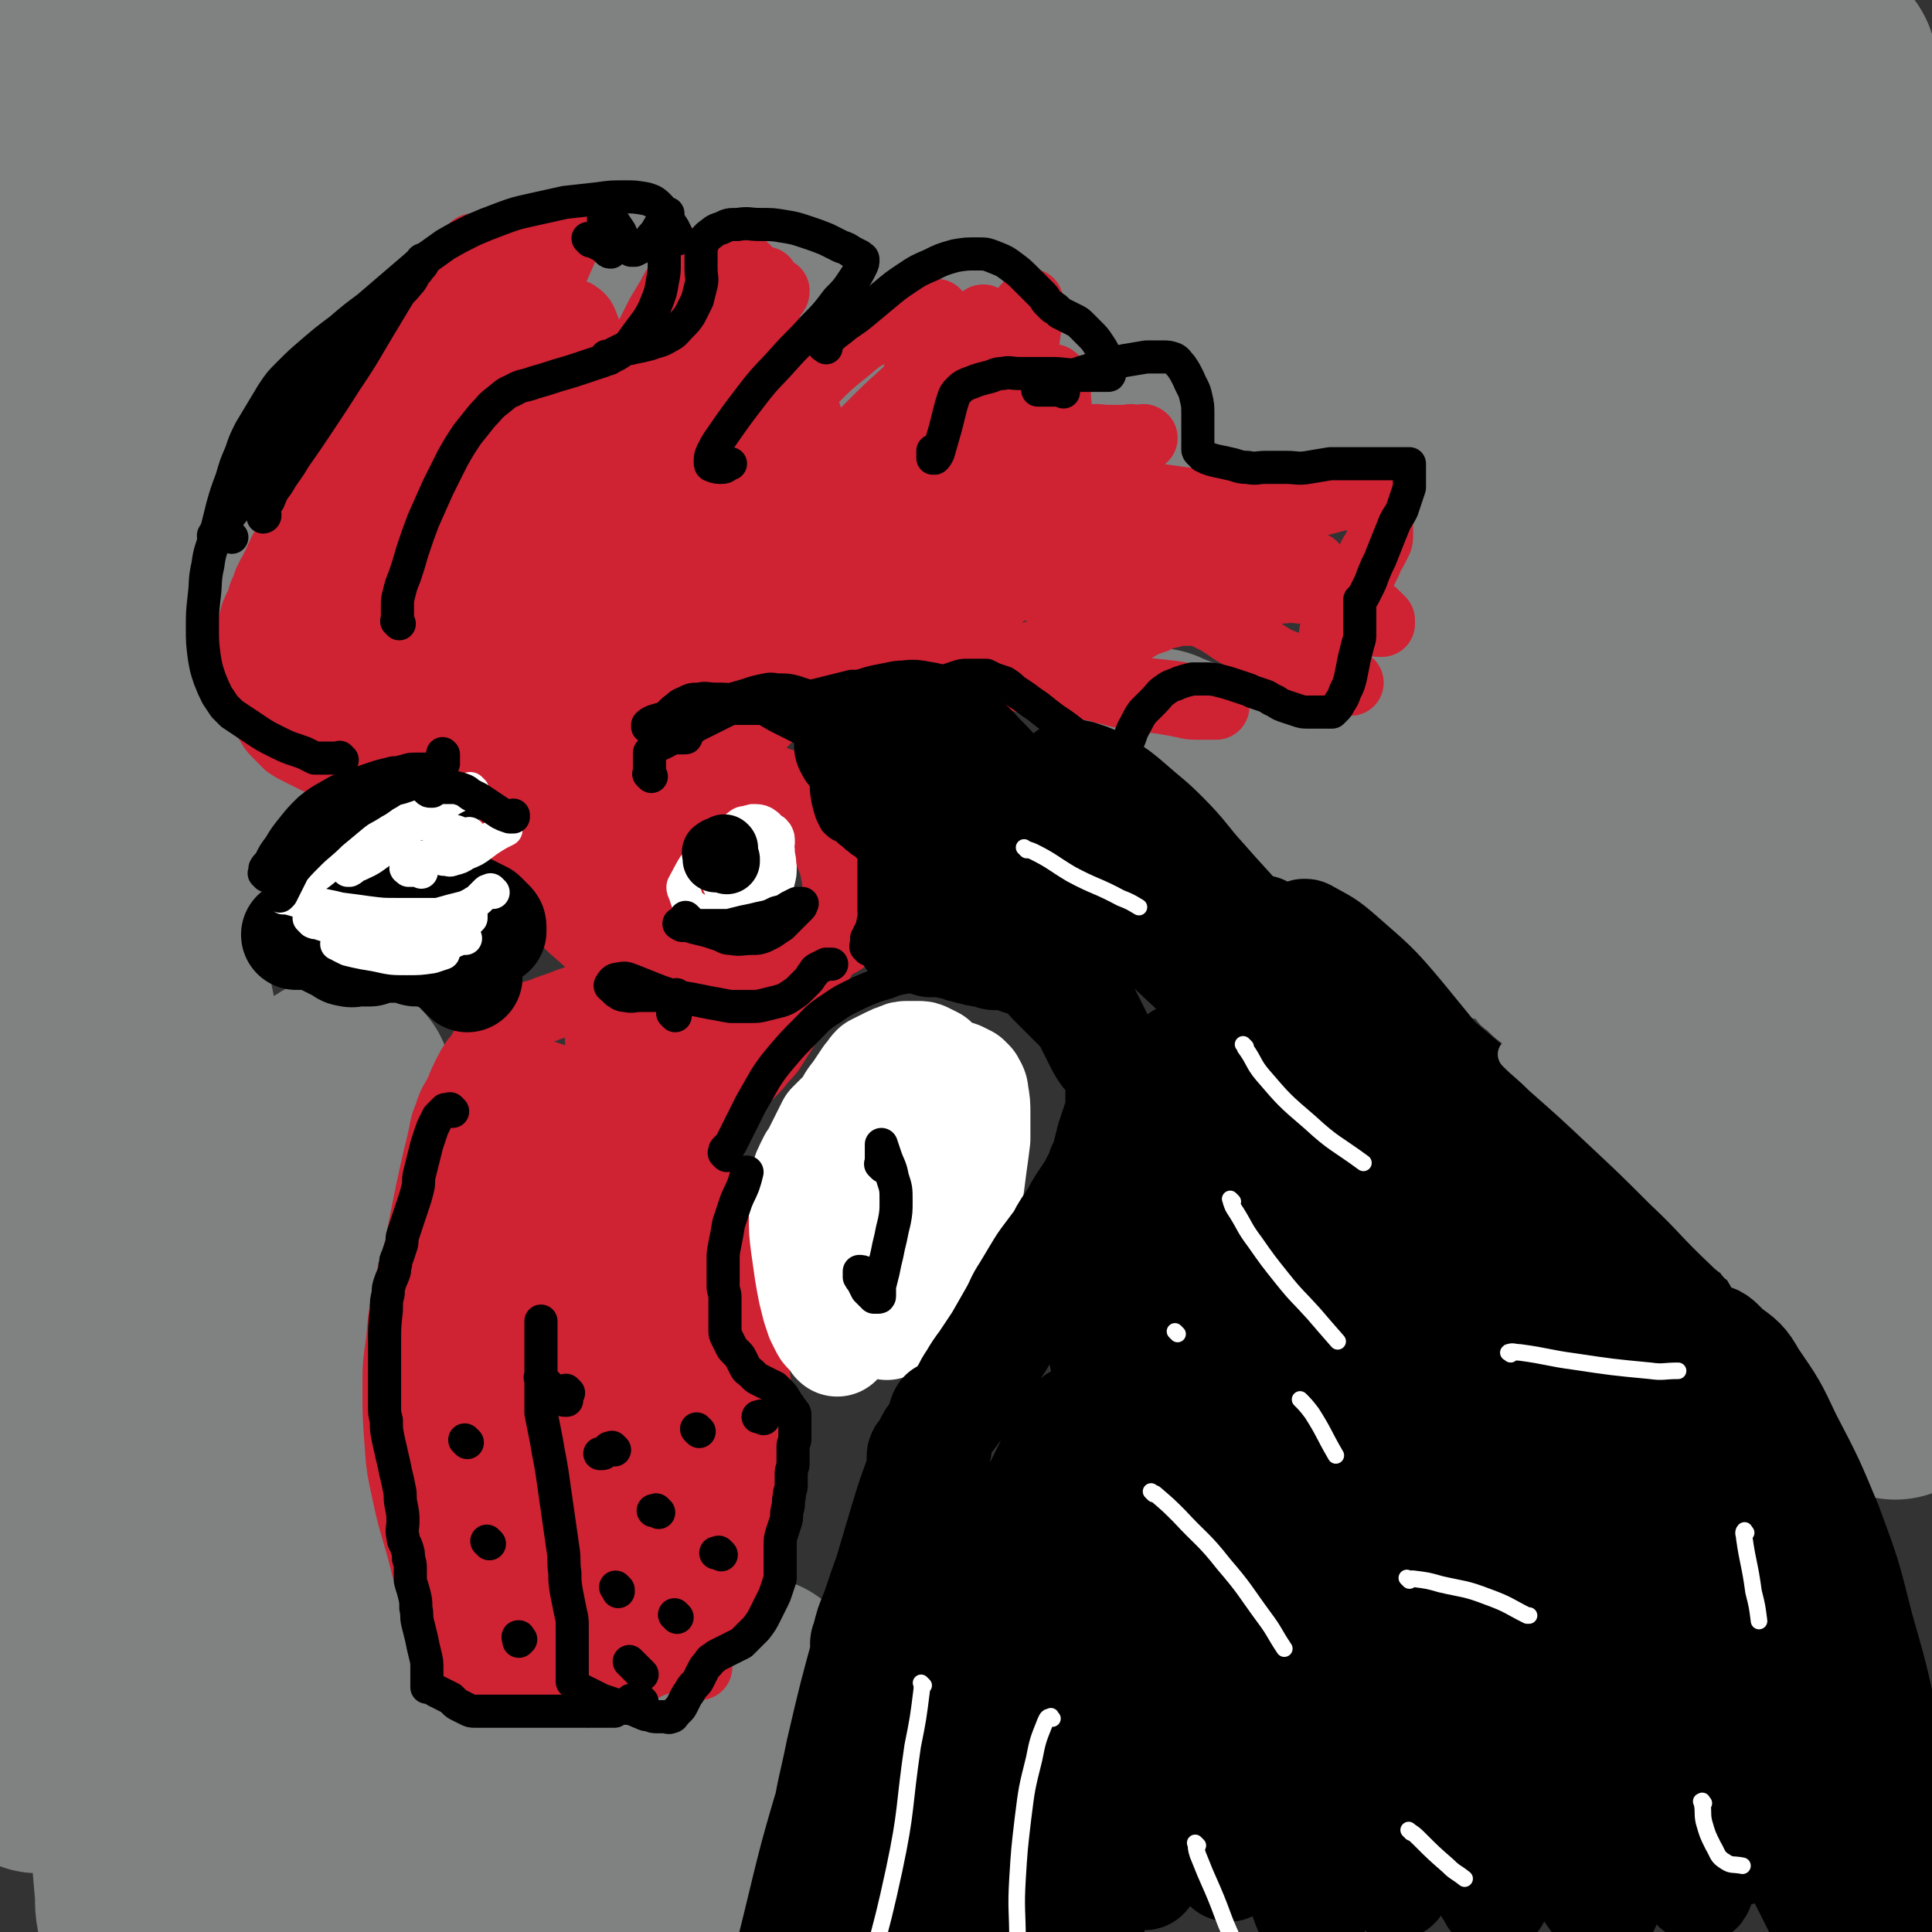 <svg viewBox='0 0 1050 1050' version='1.1' xmlns='http://www.w3.org/2000/svg' xmlns:xlink='http://www.w3.org/1999/xlink'><rect x="0" y="0" width="1050" height="1050" fill="#333333" stroke="none"/><g fill='none' stroke='#808282' stroke-width='120' stroke-linecap='round' stroke-linejoin='round'><path d='M381,941c-1,-1 -1,-1 -1,-1 -1,-1 0,0 0,0 0,0 0,0 0,0 0,0 0,-1 0,0 -1,0 0,1 0,2 0,8 1,8 0,17 -1,17 0,17 -3,34 -3,17 -4,17 -8,34 -3,10 -3,10 -7,20 -2,5 -2,5 -5,10 -1,2 -1,2 -2,3 0,0 0,0 0,0 0,0 0,0 0,0 1,1 1,1 2,1 0,0 1,0 1,0 0,0 0,0 0,0 1,-1 1,0 1,-1 1,-3 1,-4 2,-7 3,-10 3,-10 5,-20 3,-12 3,-13 6,-24 2,-9 2,-10 5,-18 1,-4 2,-4 3,-8 0,-1 0,-1 0,-1 0,2 0,3 0,6 -2,15 -2,15 -5,29 -5,20 -5,20 -11,39 -5,16 -5,16 -10,32 -3,9 -4,9 -7,19 -2,5 -1,5 -3,9 0,1 -1,2 -1,2 0,0 0,-1 0,-1 1,-4 2,-3 3,-7 2,-9 2,-9 4,-17 3,-10 4,-10 6,-19 3,-11 2,-11 4,-21 3,-11 3,-11 6,-22 3,-12 3,-12 6,-24 4,-14 3,-15 8,-28 4,-13 5,-13 10,-26 4,-10 4,-10 9,-19 3,-6 4,-6 7,-11 2,-3 1,-3 3,-5 0,-1 1,-2 1,-1 0,3 0,4 -1,8 -3,13 -3,13 -8,25 -5,15 -6,15 -12,29 -6,13 -6,13 -12,25 -5,10 -6,9 -11,19 -4,7 -3,8 -7,15 -3,5 -3,5 -6,10 -7,11 -7,11 -14,21 -4,6 -3,6 -8,11 -7,7 -7,8 -16,13 -4,2 -4,2 -8,1 -4,-1 -4,-2 -8,-4 -4,-3 -4,-3 -8,-7 -5,-6 -5,-6 -10,-12 -5,-7 -5,-7 -10,-14 -4,-6 -4,-6 -8,-12 -4,-5 -4,-5 -8,-10 -4,-6 -5,-6 -8,-12 -3,-7 -3,-7 -5,-14 -1,-7 -2,-7 -1,-14 1,-5 1,-6 5,-9 6,-4 7,-5 14,-5 9,0 10,1 18,4 8,3 8,4 14,9 5,4 4,4 8,9 3,4 3,4 6,9 2,3 2,3 3,6 1,1 1,2 1,3 0,0 -1,0 -1,0 -2,0 -2,0 -3,0 -5,0 -5,0 -9,-1 -10,-2 -10,-2 -20,-4 -12,-3 -12,-3 -25,-7 -12,-4 -13,-4 -24,-9 -13,-6 -13,-6 -24,-14 -10,-7 -10,-7 -19,-15 -7,-6 -6,-7 -13,-14 -5,-6 -6,-5 -11,-11 -4,-5 -4,-5 -8,-10 -4,-5 -5,-4 -8,-9 -5,-6 -5,-6 -8,-13 -4,-8 -4,-8 -7,-17 -3,-9 -3,-9 -4,-18 -1,-7 -2,-7 -1,-13 0,-3 1,-6 3,-6 4,-1 7,0 10,4 13,14 14,14 24,31 13,25 13,25 21,51 8,26 7,27 11,53 3,19 2,19 2,38 0,9 0,9 -1,18 0,2 -1,4 -2,3 -3,-3 -4,-5 -5,-11 -8,-31 -8,-31 -12,-63 -6,-38 -5,-39 -8,-78 -3,-36 -2,-36 -3,-71 -2,-45 -1,-45 -3,-89 0,-11 0,-11 -1,-21 0,-6 0,-6 -1,-12 0,-1 -1,-1 -1,-1 0,1 0,2 0,4 0,16 0,16 1,32 2,35 3,35 4,70 2,36 2,36 2,72 0,28 1,29 -2,57 -4,29 -5,29 -12,57 -1,2 -3,5 -3,3 -6,-30 -7,-33 -9,-67 -2,-36 -1,-36 1,-72 3,-58 5,-58 9,-117 1,-14 1,-14 2,-29 0,-11 0,-11 0,-22 0,-1 -1,-2 -1,-2 -1,0 -2,1 -2,3 -5,20 -5,20 -8,41 -7,38 -6,38 -12,77 -7,44 -7,44 -15,89 -7,35 -6,35 -14,70 -8,32 -8,32 -17,64 0,1 -2,2 -2,1 -2,-6 -2,-7 -2,-14 -3,-32 -2,-32 -4,-63 -2,-40 -2,-40 -4,-80 -3,-38 -3,-38 -6,-75 -5,-58 -4,-58 -9,-115 -1,-11 0,-12 -3,-22 -1,-5 -4,-12 -5,-9 -5,10 -6,16 -8,33 -7,42 -7,43 -11,85 -5,41 -4,41 -6,82 -2,42 -1,42 -2,84 0,4 0,10 0,9 1,-2 1,-8 2,-16 3,-29 3,-29 5,-59 3,-33 3,-33 4,-67 2,-43 2,-43 3,-86 0,-8 0,-8 0,-16 0,-4 0,-4 0,-8 0,0 0,0 0,0 0,2 0,2 0,3 1,9 2,9 3,17 3,19 2,19 5,38 3,18 3,18 6,37 2,11 1,11 3,22 1,4 2,9 2,7 2,-10 2,-15 3,-31 2,-39 2,-39 3,-79 1,-40 -1,-41 2,-81 4,-49 5,-49 12,-97 1,-6 1,-10 4,-11 3,-1 6,1 7,6 6,15 5,16 7,34 4,21 3,21 5,42 2,17 1,17 2,34 1,15 1,15 3,29 2,11 2,11 4,23 2,7 2,7 4,14 2,5 1,5 3,10 1,3 1,3 2,5 0,1 0,1 0,1 1,0 1,0 2,-1 1,-1 0,-1 1,-2 0,0 1,0 1,0 1,-1 0,-1 1,-2 1,-1 0,-1 1,-2 1,-1 1,-1 2,-2 1,-2 1,-2 2,-4 3,-6 3,-6 5,-11 4,-7 4,-7 7,-15 4,-8 4,-8 7,-17 3,-6 3,-6 6,-12 2,-5 2,-5 4,-9 2,-3 2,-3 4,-5 2,-2 1,-2 3,-3 1,-1 2,-1 3,-2 2,-1 2,-1 3,-2 1,-1 1,-2 2,-3 2,-3 2,-2 4,-5 2,-4 2,-4 4,-8 2,-5 2,-5 4,-10 2,-5 2,-5 3,-10 1,-4 1,-4 2,-7 0,-2 0,-2 0,-4 0,-1 0,-1 0,-2 0,-1 0,-1 -1,-1 -2,0 -2,1 -3,2 -4,4 -4,4 -7,7 -6,6 -6,6 -11,12 -6,7 -5,7 -11,13 -5,5 -5,5 -10,9 -4,3 -4,4 -8,6 -3,2 -3,2 -7,3 -2,1 -3,0 -5,0 -2,0 -2,0 -3,0 -1,0 -1,0 -2,0 -1,0 -1,0 -2,0 -1,0 -1,0 -2,0 -2,0 -2,0 -3,0 -2,0 -2,0 -3,0 -2,0 -2,0 -4,0 -2,0 -2,1 -4,1 -4,1 -4,1 -7,2 -6,1 -6,1 -12,2 -7,1 -7,0 -13,1 -5,0 -5,1 -10,1 -4,0 -4,0 -8,0 -3,0 -3,0 -6,-1 -2,-1 -3,0 -4,-2 -3,-3 -3,-4 -4,-8 -3,-10 -4,-10 -4,-20 -2,-44 -2,-44 -1,-89 1,-26 2,-26 6,-52 7,-42 6,-43 17,-84 7,-27 10,-26 19,-53 5,-12 6,-12 8,-24 5,-26 4,-26 6,-53 1,-9 0,-9 -1,-19 -1,-7 -1,-7 -2,-13 -1,-4 -1,-4 -2,-7 -1,-2 -1,-2 -2,-3 -1,-1 -1,-2 -2,-2 -1,0 -2,0 -2,1 -3,23 -2,23 -4,47 -1,18 -1,18 -2,37 -1,18 -1,18 -1,36 0,16 0,16 1,32 1,13 1,13 3,25 2,9 2,9 4,18 2,6 2,6 4,12 1,4 2,4 3,7 1,3 1,3 2,6 1,3 1,3 1,6 0,3 0,3 0,6 0,2 0,2 0,4 0,1 0,1 0,2 0,1 0,1 0,1 0,0 0,0 0,0 1,0 1,0 1,0 2,0 2,0 3,0 3,0 3,0 5,-1 3,-1 3,-1 6,-2 4,-1 4,-1 7,-1 3,0 3,0 6,0 3,0 3,-1 6,0 3,0 3,1 5,2 2,0 2,0 3,0 2,0 2,1 3,1 1,0 1,0 2,0 1,0 1,0 2,0 0,0 0,0 0,0 0,0 0,0 0,0 0,-1 0,-1 0,-1 0,-2 0,-2 -1,-4 -3,-6 -3,-6 -6,-12 -6,-9 -6,-9 -12,-19 -6,-10 -6,-10 -12,-20 -5,-9 -6,-9 -10,-19 -5,-11 -5,-11 -7,-22 -2,-12 -2,-12 -2,-24 0,-13 0,-14 3,-27 4,-16 4,-16 10,-31 7,-19 7,-18 16,-36 10,-22 10,-21 21,-43 12,-24 12,-25 24,-49 21,-42 21,-42 42,-83 6,-11 6,-11 13,-22 4,-8 4,-8 9,-15 0,-1 1,-1 1,-1 0,3 0,3 -1,7 -11,31 -12,31 -24,63 -8,23 -10,22 -18,45 -18,52 -18,52 -34,104 -7,24 -6,24 -11,48 -8,32 -8,32 -16,64 -2,5 -2,5 -4,10 -1,2 -1,2 -2,4 0,0 0,0 0,0 1,-3 0,-3 1,-6 5,-12 6,-12 11,-24 10,-24 10,-24 19,-48 11,-28 11,-28 21,-55 9,-27 10,-27 18,-53 16,-49 16,-49 29,-98 5,-17 4,-17 8,-34 3,-12 3,-12 5,-23 0,-1 0,-1 0,-2 0,-1 0,-1 -1,-1 -1,0 -1,-1 -2,0 -2,2 -2,3 -4,5 -4,5 -4,5 -7,9 -7,8 -7,8 -13,16 -9,11 -9,11 -18,23 -13,17 -14,17 -27,35 -17,25 -17,25 -33,52 -18,30 -18,30 -33,62 -27,60 -26,61 -51,122 -4,11 -3,12 -7,23 -1,2 -3,6 -3,4 2,-28 3,-32 7,-63 8,-54 7,-54 18,-108 23,-106 26,-105 52,-210 12,-49 20,-65 24,-98 1,-7 -9,8 -13,18 -14,34 -13,35 -23,72 -11,39 -11,40 -20,79 -8,33 -8,34 -15,67 -5,23 -5,23 -10,46 -3,16 -5,30 -7,32 -1,2 0,-12 0,-24 0,-26 0,-26 0,-52 1,-58 2,-58 3,-115 0,-22 0,-22 0,-43 0,-21 1,-21 0,-42 0,-3 -1,-3 -2,-6 -1,-1 -1,-2 -2,-1 -2,2 -3,3 -4,7 -5,18 -5,19 -8,37 -4,25 -4,25 -6,50 -2,22 -1,22 -1,43 0,13 0,13 1,25 0,6 0,6 2,11 1,2 2,3 4,3 6,-1 7,-1 12,-5 13,-10 14,-10 24,-24 19,-25 18,-25 34,-53 17,-28 17,-29 32,-59 11,-21 10,-22 22,-43 10,-20 10,-20 23,-38 2,-3 3,-3 6,-4 1,0 2,0 3,1 2,5 3,6 3,12 1,23 1,23 0,46 -2,32 -3,32 -7,65 -4,31 -4,31 -8,62 -3,25 -3,25 -6,51 -2,15 -2,15 -3,30 0,6 -3,11 0,12 3,1 7,-3 12,-9 20,-23 19,-24 37,-49 23,-34 22,-34 44,-69 19,-32 19,-32 36,-65 19,-34 18,-35 36,-70 2,-4 2,-4 3,-7 0,0 -1,0 -1,0 -10,19 -10,20 -19,39 -20,42 -20,42 -38,85 -20,44 -20,44 -38,88 -16,41 -16,41 -32,83 -11,28 -12,28 -21,57 -6,18 -8,25 -9,36 0,3 4,-4 6,-8 19,-31 19,-31 36,-63 25,-46 24,-47 48,-94 42,-82 41,-82 83,-164 15,-27 14,-28 30,-55 15,-24 16,-23 32,-46 3,-4 4,-3 7,-7 2,-2 2,-3 4,-5 0,-1 1,-2 1,-1 0,2 0,4 0,7 -1,8 -1,8 -3,16 -3,12 -3,12 -7,23 -5,14 -5,14 -10,28 -7,20 -7,20 -15,39 -8,21 -8,21 -15,43 -9,24 -10,23 -18,48 -10,26 -9,26 -18,52 -9,27 -9,27 -17,53 -7,21 -7,21 -13,42 -4,12 -4,12 -7,24 -2,6 -3,8 -3,12 0,1 2,-1 4,-3 9,-10 9,-10 17,-21 17,-24 18,-24 33,-50 19,-29 18,-30 35,-60 17,-31 16,-31 32,-62 24,-46 23,-46 48,-91 6,-12 7,-11 14,-22 3,-5 3,-5 7,-10 2,-3 2,-2 4,-5 1,-1 1,-1 2,-2 0,0 0,0 0,0 0,0 0,0 1,0 1,0 1,0 2,0 1,0 1,0 2,1 1,1 1,1 2,2 1,1 1,1 2,2 1,1 1,1 2,2 1,1 1,1 2,1 1,0 1,0 2,0 0,0 0,1 0,1 1,2 2,2 2,4 1,8 1,8 0,17 -2,15 -2,15 -5,30 -4,20 -4,20 -8,40 -4,23 -5,23 -8,45 -3,24 -3,24 -5,48 -2,21 -2,21 -3,42 -1,19 -1,19 -1,38 0,22 0,22 0,44 0,2 0,3 0,3 0,0 1,-1 1,-2 5,-12 5,-12 9,-24 8,-25 8,-26 15,-51 8,-29 8,-29 17,-57 9,-30 10,-30 20,-61 10,-30 8,-30 20,-60 19,-48 18,-49 40,-96 4,-8 6,-8 12,-15 5,-5 5,-5 10,-9 2,-2 2,-3 5,-4 2,-1 2,-1 4,-1 1,0 1,1 2,2 2,5 3,5 4,11 2,9 3,10 3,19 0,12 0,12 -2,23 -2,15 -2,15 -5,29 -4,18 -4,17 -9,35 -5,17 -5,17 -11,34 -6,18 -7,18 -14,36 -7,16 -7,16 -14,31 -11,25 -13,25 -23,50 -4,8 -3,8 -5,16 -2,7 -2,7 -2,14 0,4 0,4 1,7 0,1 1,2 2,2 3,0 4,0 6,-2 7,-6 7,-6 13,-13 10,-13 10,-13 19,-26 11,-17 10,-17 20,-33 20,-32 20,-32 39,-64 9,-13 8,-13 17,-25 6,-9 7,-9 13,-17 5,-6 5,-6 9,-12 3,-4 3,-4 5,-7 2,-3 2,-3 4,-6 1,-2 1,-2 2,-4 1,-1 1,-1 2,-2 1,-1 1,-1 2,-2 1,-1 1,-2 2,-2 2,-1 2,0 4,0 1,0 1,-1 2,0 1,1 2,2 2,4 1,9 1,9 1,18 -1,16 -1,16 -3,32 -3,21 -3,21 -8,42 -6,24 -7,23 -13,47 -7,24 -7,24 -14,47 -7,22 -7,22 -14,43 -9,27 -9,27 -17,53 -1,3 -2,7 -1,6 5,-6 7,-11 14,-21 15,-24 16,-24 30,-47 17,-28 17,-28 34,-56 28,-46 28,-47 56,-92 7,-12 7,-13 16,-23 6,-7 10,-12 15,-12 3,0 2,6 1,12 -5,23 -5,23 -13,45 -10,30 -11,30 -23,60 -12,28 -13,28 -25,56 -15,33 -15,33 -29,66 -1,3 -3,6 -2,6 1,1 4,-1 7,-4 17,-16 17,-17 33,-34 25,-28 24,-28 49,-56 45,-50 45,-51 91,-100 13,-14 14,-14 28,-27 9,-8 19,-20 18,-15 -1,10 -10,22 -22,44 -16,30 -16,29 -33,59 -17,30 -17,30 -34,61 -14,25 -14,24 -27,50 -11,21 -10,21 -20,43 -1,1 -2,3 -1,2 18,-18 20,-18 38,-39 22,-26 22,-26 43,-54 33,-45 33,-46 65,-93 7,-9 7,-9 13,-19 3,-4 4,-9 5,-9 1,0 0,5 -1,11 -5,24 -5,24 -10,49 -7,33 -9,33 -16,66 -7,34 -8,34 -13,68 -6,41 -6,41 -10,82 -1,4 -1,8 0,9 1,1 3,-3 4,-7 7,-23 8,-23 13,-46 8,-31 7,-31 13,-61 6,-28 5,-28 10,-56 4,-22 4,-22 9,-44 6,-27 6,-27 12,-53 1,-4 1,-5 2,-9 1,-2 1,-3 2,-3 1,0 2,1 2,3 4,20 5,20 7,40 4,38 3,38 4,76 1,76 0,76 0,152 0,33 0,33 0,65 0,55 1,55 0,110 -1,42 -1,42 -3,83 -1,17 -1,17 -3,33 -3,28 -3,28 -6,56 -1,6 -1,6 -1,13 0,4 -1,4 0,7 0,2 1,2 2,3 1,1 1,1 2,2 2,1 2,1 4,2 2,1 2,1 4,2 2,1 2,1 4,2 1,1 1,1 2,2 1,1 1,1 2,2 1,1 1,2 2,3 2,2 2,2 3,5 1,3 1,3 2,6 1,3 1,3 2,6 2,6 2,6 4,12 1,3 1,3 1,6 1,3 0,3 1,6 1,6 1,6 2,12 1,3 1,3 2,6 0,2 0,2 0,3 0,1 0,1 0,2 0,0 0,0 0,0 -1,-1 0,-1 -1,-2 -2,-3 -1,-3 -3,-5 -2,-3 -2,-3 -4,-6 -2,-3 -2,-3 -4,-6 -2,-3 -2,-2 -4,-5 -3,-5 -3,-5 -5,-10 -4,-11 -4,-11 -6,-21 -3,-13 -3,-13 -5,-25 -2,-13 -2,-13 -4,-26 -2,-12 -1,-12 -3,-23 -1,-8 -1,-8 -3,-16 -2,-6 -2,-6 -4,-11 -2,-5 -2,-5 -4,-9 -2,-4 -2,-4 -5,-8 -3,-4 -4,-4 -7,-8 -4,-4 -4,-4 -8,-8 -5,-4 -5,-5 -10,-8 -5,-3 -5,-3 -10,-6 -5,-3 -5,-3 -10,-5 -9,-4 -9,-4 -18,-8 -5,-2 -5,-2 -9,-4 -5,-2 -5,-2 -9,-4 -5,-2 -5,-2 -10,-4 -5,-2 -5,-2 -10,-4 -6,-2 -6,-2 -11,-5 -7,-4 -7,-4 -13,-8 -7,-5 -7,-5 -13,-10 -6,-5 -6,-5 -12,-10 -5,-4 -5,-5 -10,-9 -5,-4 -5,-4 -10,-8 -5,-3 -5,-3 -10,-6 -5,-3 -4,-3 -9,-6 -4,-2 -4,-2 -8,-4 -3,-1 -3,-1 -6,-2 -2,-1 -2,-1 -4,-2 -2,-1 -1,-1 -3,-2 -1,0 -1,0 -2,0 -1,0 -1,0 -2,0 0,0 0,0 0,0 0,0 0,0 0,0 -1,-1 0,0 0,0 0,0 0,0 0,0 0,0 -1,-1 0,0 0,0 0,0 1,1 3,3 2,4 5,7 4,5 3,5 7,9 4,5 4,6 9,10 6,6 6,6 13,10 7,4 7,4 15,6 5,2 5,1 10,2 2,0 3,1 5,0 1,0 1,-1 1,-2 0,-1 0,-1 -1,-2 -2,-1 -3,-1 -5,-2 -13,-5 -13,-4 -25,-9 -6,-2 -6,-2 -11,-5 -12,-6 -12,-6 -24,-12 -7,-3 -7,-4 -14,-6 -14,-5 -14,-5 -28,-9 -6,-2 -6,-2 -12,-4 -6,-2 -6,-2 -11,-4 -6,-2 -6,-1 -11,-3 -6,-2 -6,-2 -12,-4 -7,-2 -7,-2 -13,-4 -6,-3 -6,-3 -12,-6 -5,-2 -5,-3 -9,-5 -4,-2 -4,-2 -7,-4 -2,-1 -1,-1 -3,-2 -1,-1 -1,-1 -2,-1 0,0 -1,0 -1,0 1,0 1,0 3,1 7,2 7,3 15,5 13,4 13,4 26,8 16,5 16,5 31,9 17,5 17,6 34,10 15,4 15,4 31,7 14,2 14,2 28,3 11,0 12,1 22,-1 12,-2 12,-3 23,-8 3,-1 3,-2 5,-4 1,-1 1,-1 1,-3 0,-3 0,-4 0,-7 -1,-7 -1,-8 -3,-15 -3,-11 -4,-11 -7,-21 -4,-13 -4,-13 -7,-25 -3,-12 -4,-12 -5,-25 -1,-11 0,-12 1,-23 1,-12 1,-12 3,-23 2,-10 2,-10 4,-20 2,-9 3,-9 5,-18 0,-1 0,-1 0,-1 0,3 0,4 0,7 -2,15 -3,15 -5,31 -3,23 -3,23 -5,47 -2,21 -2,21 -4,42 -1,15 -1,15 -2,29 0,6 -1,6 -1,12 0,1 0,2 0,2 0,0 0,-1 0,-2 0,-9 0,-9 1,-18 2,-18 2,-18 4,-36 2,-18 2,-18 3,-36 1,-15 2,-15 2,-30 0,-16 0,-16 -1,-31 0,-2 -1,-2 -2,-3 -1,-1 -2,-1 -3,0 -6,6 -6,6 -10,13 -9,16 -9,17 -15,34 -6,18 -5,18 -8,36 -2,13 -2,13 -1,26 0,8 -2,11 3,16 9,8 12,10 25,11 15,2 16,-1 30,-5 15,-4 15,-4 29,-12 18,-11 18,-12 35,-26 4,-3 4,-4 5,-8 1,-2 1,-3 -1,-4 -5,-2 -6,-2 -12,-1 -13,2 -13,3 -26,8 -15,5 -15,6 -29,12 -14,7 -14,7 -28,14 -9,5 -8,5 -17,10 -4,2 -4,3 -8,5 -1,1 -1,1 -3,1 0,0 -1,0 -1,0 3,0 4,0 7,0 11,-1 11,-1 22,-2 15,-1 15,-2 31,-2 16,0 16,-1 32,1 15,1 16,0 29,5 18,7 18,8 33,19 4,2 3,3 5,7 1,3 1,3 1,6 0,3 0,3 -2,5 -1,2 -2,2 -4,3 -3,1 -3,1 -6,2 -3,1 -3,1 -6,2 -2,0 -2,0 -4,0 -1,0 -1,0 -2,0 -1,0 -1,0 -2,0 -1,0 -1,0 -2,0 -1,0 -1,0 -2,0 0,0 0,0 0,0 -1,0 -1,0 -2,0 -1,0 -1,0 -2,0 -1,0 -1,1 -2,1 -1,1 -1,1 -2,1 -1,0 -1,0 -2,0 -1,0 -2,1 -2,0 0,-4 0,-5 1,-9 2,-10 2,-10 5,-20 '/></g>
<g fill='none' stroke='#CF2233' stroke-width='36' stroke-linecap='round' stroke-linejoin='round'><path d='M266,422c-1,-1 -1,-1 -1,-1 -1,-1 0,0 0,0 0,0 0,0 0,0 0,0 0,0 0,0 -1,-1 0,0 0,0 0,0 0,0 0,0 0,0 0,0 0,0 -1,-1 0,0 0,0 0,1 0,1 -1,2 -1,1 -1,1 -2,2 -1,1 -1,1 -2,2 0,0 0,0 0,0 -1,0 -1,0 -2,0 -1,0 -1,0 -2,0 -1,0 -1,0 -2,0 -1,0 -1,0 -2,0 -2,0 -2,0 -3,1 -3,1 -3,1 -5,2 -3,1 -3,1 -6,2 -4,1 -4,1 -8,1 -5,0 -5,0 -10,-1 -5,-1 -5,-1 -10,-3 -5,-2 -5,-2 -10,-4 -5,-2 -5,-2 -10,-4 -5,-2 -5,-2 -10,-4 -5,-2 -5,-2 -9,-4 -4,-2 -4,-2 -8,-4 -4,-2 -4,-2 -7,-4 -3,-3 -3,-3 -6,-6 -3,-3 -3,-4 -5,-7 -2,-4 -2,-4 -4,-8 -2,-4 -3,-3 -4,-7 -2,-4 -1,-4 -2,-8 -1,-4 -1,-4 -1,-8 0,-4 0,-4 0,-8 0,-4 0,-4 1,-8 1,-4 1,-4 2,-8 1,-4 1,-4 3,-8 2,-4 1,-4 3,-8 2,-4 1,-4 3,-7 1,-3 2,-3 3,-6 2,-3 1,-3 3,-6 1,-3 1,-3 3,-5 1,-2 2,-2 3,-4 2,-2 2,-2 3,-4 1,-2 1,-2 2,-4 1,-2 2,-2 3,-4 1,-2 1,-2 2,-4 1,-2 1,-2 2,-4 1,-2 1,-2 2,-4 1,-2 1,-2 2,-4 1,-2 1,-2 2,-4 1,-2 1,-2 2,-4 2,-4 2,-4 5,-8 1,-1 1,-1 2,-2 2,-2 2,-2 4,-3 2,-1 2,-1 3,-2 2,-1 2,-1 3,-2 1,-1 1,-1 2,-2 1,-1 1,-1 2,-2 1,-1 1,-1 2,-2 2,-1 2,-1 4,-2 3,-2 3,-2 5,-4 2,-2 2,-2 4,-4 2,-1 2,-1 4,-2 1,-1 1,-1 2,-2 1,-1 1,-1 2,-2 0,0 0,0 0,0 0,0 0,0 0,0 -1,-1 0,0 0,0 0,0 0,0 0,0 0,0 0,0 0,0 -1,-1 0,0 0,0 0,0 0,0 0,0 0,0 0,-1 0,0 -1,0 0,1 0,2 0,1 0,1 0,2 0,1 0,1 0,2 0,1 0,1 0,2 0,1 0,1 -1,2 0,1 0,1 -1,2 -1,1 -1,1 -1,2 0,1 0,1 0,2 0,2 0,2 -1,4 -1,4 -1,4 -2,7 -1,7 -1,7 -1,13 -1,8 -1,8 -1,16 -1,8 -1,8 -1,15 0,7 0,7 0,13 0,7 0,8 1,14 1,9 1,9 2,17 2,8 2,8 4,16 2,7 2,7 4,13 2,5 2,5 5,9 3,4 3,4 6,7 3,3 3,3 6,6 3,3 3,3 6,6 3,3 4,2 6,5 5,6 5,6 8,13 2,3 2,4 2,7 0,3 1,3 0,6 -1,3 -1,3 -2,6 -1,3 -1,3 -2,5 -2,2 -2,2 -4,3 -2,1 -2,2 -5,2 -5,0 -5,0 -10,-1 -8,-3 -8,-3 -15,-7 -8,-5 -8,-6 -14,-12 -7,-7 -7,-7 -12,-14 -6,-7 -7,-7 -11,-15 -5,-9 -5,-9 -8,-20 -3,-10 -3,-10 -3,-22 0,-10 0,-11 1,-21 1,-10 1,-10 3,-20 2,-9 2,-9 4,-17 1,-5 1,-5 2,-9 0,-2 1,-2 1,-3 0,-1 0,-1 0,-1 0,0 1,0 1,1 1,4 1,4 2,9 2,10 1,10 3,20 2,15 2,15 4,30 2,11 1,11 4,22 2,10 3,10 6,18 3,7 3,7 6,13 2,4 3,4 5,8 2,3 2,3 4,6 1,2 1,2 3,4 1,1 1,1 2,2 1,1 1,1 1,1 0,0 0,0 0,0 0,0 0,0 0,0 -1,-1 0,0 0,0 0,-1 0,-1 0,-2 0,-3 1,-3 0,-6 -2,-9 -2,-9 -4,-18 -3,-14 -3,-14 -6,-29 -3,-15 -3,-15 -6,-30 -2,-12 -2,-12 -4,-24 -1,-6 -1,-6 -2,-13 -1,-4 -1,-4 -1,-7 0,-2 0,-2 0,-3 0,-1 0,-1 0,-2 0,0 0,0 0,0 0,0 0,0 0,0 1,2 1,2 2,4 2,6 2,6 4,12 3,10 3,10 5,21 2,9 1,9 3,18 1,4 1,4 2,9 0,3 0,3 0,5 0,1 0,1 0,2 0,1 1,1 1,2 0,1 0,1 0,2 0,1 0,1 0,2 0,0 0,0 0,0 0,0 0,0 0,0 0,0 0,0 0,0 -1,-1 0,0 0,0 0,0 0,0 0,0 0,0 0,0 0,0 -1,-1 0,0 0,0 0,0 0,-1 0,-1 0,-2 -1,-2 -1,-4 -1,-4 -1,-4 -2,-8 -2,-6 -2,-6 -3,-11 -2,-8 -3,-8 -4,-15 -1,-10 -1,-10 -1,-20 0,-10 -1,-10 0,-19 0,-7 1,-7 2,-13 1,-5 1,-5 2,-9 1,-4 1,-4 2,-7 1,-3 1,-3 2,-6 1,-2 1,-2 2,-4 1,-2 1,-2 2,-4 1,-2 1,-1 2,-3 1,-1 1,-1 1,-2 1,-1 0,-1 1,-2 1,0 1,0 2,0 2,0 2,0 4,1 3,1 3,1 6,2 3,1 3,2 6,3 3,1 3,0 5,2 4,3 4,3 6,7 2,4 2,4 3,8 2,8 2,8 2,15 0,8 0,8 0,16 0,7 0,7 0,14 0,6 -1,6 -1,12 0,5 0,5 0,9 0,3 0,3 0,6 0,3 0,3 -1,5 0,2 0,2 -1,4 0,1 0,1 -1,2 -1,1 0,1 -1,2 0,1 -1,0 -1,1 -1,1 0,2 -1,3 -1,3 -1,3 -2,5 -1,5 -1,5 -2,10 -1,6 -1,6 -2,12 -1,6 -1,6 -1,12 -1,8 -1,8 -1,16 0,8 0,8 0,16 0,5 0,5 0,10 0,3 0,3 0,5 0,1 0,2 1,2 2,1 2,1 4,1 4,0 4,1 7,0 5,-1 6,-1 10,-3 6,-4 6,-4 11,-9 7,-6 7,-6 12,-13 7,-11 7,-11 12,-22 6,-13 5,-14 9,-27 3,-11 3,-12 5,-23 2,-10 2,-10 3,-20 1,-9 1,-9 2,-18 1,-7 1,-7 2,-14 1,-6 1,-6 2,-12 0,-5 0,-5 0,-9 0,-4 0,-4 0,-7 0,-3 0,-3 1,-6 1,-4 1,-4 2,-7 2,-5 2,-5 4,-10 3,-7 3,-7 6,-15 3,-7 3,-7 6,-14 3,-6 3,-6 6,-13 3,-6 3,-6 6,-12 3,-5 3,-5 6,-10 2,-4 2,-4 5,-8 3,-4 3,-4 6,-7 3,-3 3,-3 7,-5 4,-2 4,-2 8,-2 3,0 4,0 7,1 3,1 3,1 6,3 3,3 3,3 6,6 2,2 2,3 4,5 2,2 1,2 3,4 1,1 1,1 2,2 0,0 0,1 0,1 0,0 0,0 0,0 -1,0 -1,0 -2,0 -2,0 -2,-1 -3,-1 -3,-1 -3,-1 -6,-2 -3,-1 -3,-1 -6,-1 -3,0 -3,0 -5,0 -3,0 -3,0 -6,1 -3,1 -4,1 -6,3 -14,16 -14,16 -25,34 -9,13 -8,14 -14,28 -7,16 -6,16 -12,32 -5,14 -5,14 -10,28 -4,12 -4,12 -8,23 -4,11 -4,11 -7,22 -3,10 -3,10 -6,19 -2,7 -2,7 -4,13 -1,4 -1,4 -3,7 -1,2 -1,2 -2,3 -1,1 -1,1 -2,2 -1,0 -1,0 -2,0 -1,0 -1,0 -2,0 -2,0 -2,1 -4,0 -2,-1 -2,-1 -4,-3 -3,-3 -3,-3 -5,-6 -3,-4 -3,-5 -4,-9 -2,-6 -2,-6 -3,-12 -1,-6 0,-6 0,-11 0,-5 0,-5 1,-10 1,-4 1,-4 2,-7 0,-2 0,-2 0,-4 0,-1 0,-1 0,-2 0,-1 0,-1 -1,-1 -2,0 -2,1 -3,2 -5,7 -4,8 -8,16 -6,12 -6,12 -12,24 -5,9 -5,9 -9,18 -3,6 -3,6 -5,11 -1,2 -1,3 -1,5 0,1 0,2 1,2 4,1 5,1 9,0 10,-2 10,-2 18,-6 13,-6 13,-7 24,-14 12,-9 11,-10 22,-19 11,-10 11,-10 21,-20 9,-9 9,-9 17,-18 8,-9 8,-9 15,-19 14,-21 14,-21 26,-43 6,-10 6,-10 11,-21 4,-7 4,-7 7,-15 2,-7 1,-7 3,-13 1,-4 1,-4 2,-7 1,-2 1,-2 1,-4 0,-1 0,-1 0,-2 0,-1 0,-1 0,-2 0,-1 0,-1 0,-2 0,0 0,0 0,0 0,0 0,0 0,0 -1,-1 0,0 0,0 0,0 0,0 0,0 0,0 0,0 0,0 -1,-1 0,-1 0,-2 0,-1 0,-1 0,-2 1,-2 1,-2 2,-3 2,-3 2,-3 4,-5 2,-3 2,-3 4,-5 2,-2 2,-1 3,-3 1,-1 1,-1 1,-2 0,0 0,0 0,0 -3,5 -3,5 -5,10 -10,17 -9,17 -19,33 -14,25 -13,25 -29,48 -27,42 -28,41 -57,81 -9,14 -9,14 -20,27 -6,7 -6,7 -13,14 -4,4 -4,4 -7,7 -2,2 -2,2 -4,3 -1,1 -1,1 -2,1 -1,0 -2,0 -2,0 0,1 0,1 0,2 0,2 0,2 0,3 0,2 0,2 0,4 0,2 0,2 0,3 0,1 0,1 0,2 0,0 0,0 0,0 0,0 0,0 0,0 1,-1 0,-1 1,-2 1,-1 1,-1 2,-2 2,-2 2,-2 3,-4 2,-2 1,-2 3,-4 2,-2 2,-2 4,-4 2,-2 3,-2 4,-4 3,-4 2,-4 4,-7 4,-7 4,-6 7,-13 5,-8 4,-8 8,-16 4,-8 5,-8 8,-16 4,-8 4,-8 7,-16 4,-8 4,-8 8,-17 4,-9 4,-9 8,-18 5,-9 5,-9 9,-18 6,-10 6,-9 12,-19 6,-11 5,-11 12,-22 5,-10 5,-10 10,-19 5,-7 5,-8 10,-15 5,-6 5,-6 10,-11 4,-5 4,-5 8,-9 3,-3 3,-3 6,-5 2,-1 2,-1 4,-2 1,-1 1,-1 2,-1 1,0 1,0 2,0 0,0 0,0 0,0 0,1 0,1 0,1 0,3 0,3 0,5 0,4 0,4 -1,7 -1,4 -1,4 -2,8 -1,4 -1,4 -2,8 -1,5 -1,6 -2,10 -2,7 -2,6 -4,13 -2,6 -2,6 -3,12 -1,5 -1,5 -1,11 0,4 -1,4 0,8 0,4 1,4 2,7 1,4 1,4 3,7 2,4 2,4 4,7 2,4 3,4 5,7 3,4 3,4 5,7 3,4 3,4 6,7 2,3 2,3 4,6 2,3 2,3 4,6 1,2 1,2 2,4 1,1 1,1 2,2 0,0 0,0 1,1 0,0 0,0 0,0 0,0 0,0 0,0 -1,-2 -1,-2 -1,-4 -1,-4 -1,-4 -2,-8 -2,-8 -2,-8 -4,-16 -2,-10 -2,-10 -3,-19 -2,-19 -1,-19 -2,-38 0,-6 0,-6 0,-12 0,-3 0,-3 0,-6 0,-2 0,-2 0,-3 0,-1 0,-1 0,-1 0,0 1,1 1,2 2,6 2,6 4,11 3,10 3,10 6,19 4,13 4,13 8,24 5,12 5,12 10,22 5,9 5,9 10,16 5,6 5,6 10,11 5,4 5,4 11,7 5,2 5,2 10,3 5,1 5,1 9,1 4,0 4,1 7,0 3,0 3,-1 5,-2 2,-1 2,-1 3,-2 1,-1 1,-1 1,-2 0,-2 0,-2 0,-3 1,-4 1,-4 2,-8 1,-7 1,-7 2,-14 1,-8 1,-8 2,-16 1,-8 1,-8 2,-15 2,-8 2,-8 4,-15 2,-7 2,-7 4,-14 2,-6 2,-6 4,-12 2,-5 2,-5 4,-9 1,-4 1,-4 2,-7 1,-3 1,-3 2,-5 1,-2 1,-2 2,-4 1,-2 1,-2 2,-4 1,-2 1,-2 2,-4 1,-2 1,-2 2,-3 1,-1 1,-1 2,-2 0,0 0,0 0,0 0,0 0,0 0,0 0,3 0,3 0,6 -1,7 -1,7 -2,14 -2,10 -2,10 -5,19 -3,9 -3,9 -6,17 -2,7 -2,7 -4,14 -2,7 -2,7 -4,14 -2,7 -3,7 -4,14 -1,6 -1,6 -1,11 0,4 0,4 0,7 0,3 0,3 0,5 0,2 0,2 0,3 0,1 0,1 0,1 1,0 1,0 2,-1 2,-2 2,-2 3,-4 3,-5 3,-5 5,-10 4,-9 4,-9 8,-17 4,-10 4,-10 8,-21 3,-8 3,-8 6,-16 2,-5 1,-5 3,-10 1,-2 1,-2 2,-4 0,-1 1,-1 1,-1 1,0 1,0 1,1 1,6 2,6 2,11 1,10 1,10 1,21 0,10 0,10 -1,20 -1,9 -1,9 -2,17 -1,5 -1,5 -2,10 0,3 0,3 0,6 0,2 0,2 0,4 0,2 0,2 0,3 0,2 0,2 1,3 1,2 1,2 2,3 1,1 1,1 2,2 2,2 2,2 4,4 2,1 2,1 4,2 3,1 3,1 6,2 4,1 4,1 7,2 6,1 6,1 11,2 6,1 6,1 12,2 6,1 6,1 11,2 6,2 6,3 12,4 7,2 7,1 13,2 6,1 6,1 12,2 4,0 4,0 7,0 2,0 2,0 4,0 1,0 1,0 1,0 0,0 0,0 0,0 -1,0 -1,0 -1,0 -1,0 -1,0 -2,0 -3,0 -3,0 -6,-1 -9,-2 -9,-1 -17,-3 -13,-3 -13,-3 -26,-6 -12,-3 -12,-3 -24,-7 -8,-3 -8,-3 -16,-6 -5,-2 -5,-3 -10,-5 -3,-1 -3,-1 -5,-2 -1,-1 -1,-1 -2,-2 -1,0 -1,0 -2,0 0,0 0,0 0,0 0,0 0,0 0,0 -1,-1 0,0 0,0 1,0 1,0 2,0 3,0 3,0 5,0 6,0 6,0 11,0 8,0 8,0 15,0 9,-1 8,-2 17,-2 8,-1 8,0 17,0 9,0 9,0 18,1 10,1 10,2 19,3 9,2 9,2 18,3 7,1 7,1 13,2 4,1 4,1 7,2 2,0 2,0 3,0 0,0 0,0 0,0 -6,0 -6,0 -13,0 -9,0 -9,0 -19,-1 -13,-2 -13,-2 -25,-5 -13,-4 -13,-4 -25,-8 -11,-4 -11,-5 -21,-9 -7,-4 -7,-4 -14,-8 -5,-3 -5,-3 -9,-6 -3,-2 -3,-1 -5,-3 -1,-1 -1,-1 -2,-2 0,0 0,-1 0,-1 3,0 3,0 6,0 11,1 11,2 22,3 14,2 14,2 28,4 15,2 15,2 29,3 13,1 13,1 26,1 10,0 10,0 20,-1 7,-1 7,-1 14,-3 4,-1 4,-1 8,-2 3,-1 3,-1 5,-2 1,-1 1,-1 2,-2 0,0 0,-1 0,-1 0,0 0,0 0,0 0,0 0,0 0,0 -1,-1 0,0 0,0 0,0 0,0 0,0 1,0 1,0 1,0 1,0 1,0 1,0 0,0 0,0 0,0 0,0 0,0 0,0 -1,-1 0,0 0,0 0,0 0,0 0,0 0,1 0,1 0,1 1,2 1,1 2,3 1,3 1,3 2,6 1,3 1,3 2,6 1,3 1,3 1,6 0,3 0,3 0,5 0,2 0,2 -1,4 -1,2 -1,2 -2,4 -2,3 -2,3 -3,6 -2,4 -2,4 -4,8 -2,4 -2,4 -4,8 -2,4 -2,4 -4,7 -2,3 -2,3 -4,6 -1,2 -1,3 -2,5 -1,3 -1,2 -2,5 0,2 0,3 0,5 0,3 0,3 0,6 0,2 0,2 0,4 0,2 1,2 1,4 0,1 -1,2 0,3 1,1 1,1 2,2 2,2 2,2 4,3 1,0 1,0 2,0 1,0 1,0 1,0 0,0 0,0 0,0 -1,0 -1,0 -1,0 -2,0 -2,0 -3,0 -4,-1 -4,-1 -7,-2 -5,-2 -5,-1 -10,-3 -5,-2 -5,-2 -10,-4 -5,-2 -6,-2 -10,-4 -5,-3 -5,-3 -9,-6 -4,-3 -4,-3 -8,-5 -4,-3 -4,-2 -8,-5 -3,-2 -3,-2 -6,-4 -2,-1 -2,-1 -4,-2 -2,-1 -2,-1 -4,-2 -2,-1 -2,-1 -4,-1 -3,0 -3,0 -6,0 -4,0 -4,0 -7,1 -5,1 -5,1 -9,3 -6,2 -6,2 -11,5 -5,3 -5,3 -10,6 -5,3 -5,3 -9,6 -3,2 -3,2 -6,4 -2,2 -2,2 -4,4 -1,1 -2,1 -3,2 -1,1 -1,1 -2,2 0,0 0,1 0,1 0,0 0,0 0,0 1,1 0,1 1,2 3,2 4,2 7,3 6,2 6,3 12,4 7,2 7,2 15,3 7,1 7,1 14,2 6,1 6,1 11,2 4,1 4,1 8,1 3,0 3,0 6,0 2,0 2,0 3,0 1,0 1,0 1,0 0,0 0,0 0,0 -1,-1 0,-1 -1,-1 -1,-1 -1,-1 -3,-2 -3,-1 -4,-1 -7,-2 -7,-1 -7,-1 -13,-2 -9,-1 -9,-1 -18,-2 -7,-1 -7,-1 -15,-1 -9,-1 -9,0 -18,-1 -8,-1 -8,-1 -16,-2 -8,-1 -8,-1 -15,-2 -7,-1 -7,-1 -13,-2 -5,-1 -5,0 -10,-1 -4,0 -4,-1 -8,-1 -4,-1 -4,-1 -7,-1 -3,0 -3,0 -6,-1 -2,0 -2,0 -5,-1 -2,0 -2,0 -4,-1 -2,-1 -2,-1 -4,-2 -3,-1 -3,-1 -6,-1 -3,-1 -3,-1 -6,-1 -3,-1 -3,-1 -7,-1 -8,-1 -8,-1 -16,-1 -4,0 -4,0 -8,0 -5,0 -5,0 -9,0 -5,0 -5,0 -10,1 -6,1 -6,1 -12,2 -6,1 -6,1 -11,2 -5,1 -5,1 -10,3 -4,1 -4,2 -8,3 -4,1 -4,1 -7,2 -3,1 -3,1 -6,2 -3,1 -3,1 -5,2 -2,1 -2,2 -4,3 -3,2 -3,2 -5,4 -3,3 -3,2 -6,5 -3,4 -4,4 -6,7 -4,5 -3,5 -6,10 -3,6 -3,6 -6,11 -3,5 -3,5 -6,10 -3,4 -3,4 -6,8 -2,3 -2,3 -4,6 -2,3 -2,3 -4,6 -2,2 -2,2 -4,4 -1,2 -1,2 -2,4 -1,2 -1,2 -2,4 -1,2 -1,2 -2,3 -1,1 -1,1 -2,2 -1,1 -1,1 -2,2 -1,1 -1,1 -2,1 -1,0 -1,0 -2,0 -1,0 -1,0 -1,0 -1,0 -1,0 -1,0 -1,0 -1,0 -2,0 -1,0 -1,0 -2,0 -1,0 -1,0 -2,0 -1,0 -1,0 -2,-1 -1,-1 -2,-1 -2,-2 -1,-1 0,-2 0,-3 0,-4 0,-4 1,-8 2,-9 2,-9 5,-17 5,-10 5,-10 11,-19 6,-10 6,-10 12,-18 7,-9 8,-9 15,-16 8,-8 8,-8 15,-14 8,-7 8,-7 16,-12 8,-6 8,-5 16,-10 8,-5 8,-5 16,-9 8,-4 8,-4 16,-7 8,-3 8,-2 15,-4 8,-2 8,-2 16,-3 10,-1 10,-1 20,-2 10,-1 10,-1 21,-1 10,0 10,0 20,0 8,0 8,0 17,0 7,0 7,0 14,0 6,0 6,-1 12,0 4,0 4,1 8,2 4,1 4,1 8,3 4,2 4,2 8,4 4,2 4,2 8,4 4,2 4,2 8,4 4,1 4,1 7,2 3,1 3,1 5,2 2,0 2,0 4,0 1,0 1,0 2,0 0,0 0,0 0,0 -2,-1 -1,-1 -3,-2 -4,-2 -4,-2 -8,-4 -8,-3 -8,-4 -16,-6 -10,-3 -10,-3 -21,-5 -9,-2 -9,-2 -19,-3 -10,-1 -10,0 -20,0 -10,0 -10,0 -20,0 -11,1 -11,1 -23,2 -12,1 -12,1 -25,2 -11,1 -11,1 -23,2 -10,1 -10,1 -20,2 -7,1 -7,1 -14,2 -5,1 -5,1 -9,1 -4,0 -4,0 -7,0 -2,0 -2,0 -4,0 -2,0 -2,0 -4,0 -1,0 -1,0 -2,0 -1,0 -1,0 -2,0 -1,0 -1,0 -2,0 -1,0 -1,0 -1,0 0,0 0,0 0,0 2,0 2,0 3,0 6,0 6,1 12,1 12,0 12,0 24,0 16,0 16,0 31,0 16,0 16,0 32,0 14,0 14,0 28,0 9,0 9,0 19,0 7,0 7,0 14,-1 5,-1 5,-1 9,-2 3,-1 3,-1 5,-2 2,-1 2,-1 3,-2 1,-1 1,-1 2,-2 0,0 0,-1 0,-1 0,-1 0,-1 0,-1 0,-1 0,-1 0,-2 -1,-1 -1,-1 -2,-2 -4,-2 -4,-1 -8,-2 -10,-2 -10,-2 -20,-4 -11,-2 -11,-2 -23,-4 -9,-1 -9,-1 -18,-2 -7,-1 -7,-1 -14,-2 -5,-1 -5,-1 -9,-2 -3,-1 -3,-1 -6,-2 -2,0 -2,0 -3,0 -1,0 -1,0 -2,0 0,0 0,0 0,0 1,0 1,0 1,0 3,0 3,0 6,0 8,0 8,1 16,0 22,-3 22,-4 45,-8 9,-2 9,-2 17,-4 5,-1 5,-1 10,-3 2,-1 2,-1 3,-2 0,0 1,0 1,0 0,0 -1,0 -1,0 -3,0 -3,0 -5,0 -9,1 -9,2 -17,3 -12,2 -12,2 -25,4 -13,2 -13,2 -26,4 -12,2 -12,2 -24,4 -10,2 -10,2 -21,4 -11,3 -11,2 -22,6 -11,4 -11,4 -21,8 -10,5 -10,4 -20,9 -8,4 -8,5 -16,9 -7,4 -8,4 -14,8 -7,4 -7,4 -13,8 -5,3 -5,3 -9,6 -3,2 -2,2 -5,4 -2,1 -2,1 -4,2 -1,1 -1,1 -2,2 -1,1 -1,1 -1,2 0,1 0,1 0,2 0,1 0,1 0,2 1,1 1,1 2,2 1,1 1,1 3,2 4,1 4,2 7,2 7,0 8,0 15,-2 9,-4 9,-4 16,-10 9,-7 8,-7 15,-14 7,-7 7,-8 12,-15 5,-7 5,-7 9,-14 3,-6 4,-6 6,-12 2,-5 2,-5 3,-10 1,-4 0,-4 0,-7 0,-3 0,-3 0,-5 0,-2 0,-2 -1,-4 0,-1 -1,-1 -1,-2 0,-1 0,-1 0,-2 0,-1 0,-1 0,-2 0,-1 0,-1 0,-2 0,-1 0,-1 0,-1 0,0 0,0 0,0 0,2 0,2 -1,4 -2,7 -2,7 -5,13 -5,13 -5,13 -10,25 -6,13 -6,13 -13,26 -6,10 -7,10 -14,20 -5,7 -4,7 -10,13 -4,5 -5,4 -9,8 -4,3 -4,3 -7,5 -3,2 -3,2 -6,3 -4,1 -4,1 -7,1 -4,0 -4,1 -8,0 -4,-1 -4,-1 -7,-2 -3,-1 -3,-1 -6,-3 -3,-2 -3,-2 -6,-4 -3,-2 -4,-2 -6,-5 -4,-5 -4,-5 -6,-10 -3,-8 -4,-8 -5,-15 -2,-9 -1,-9 -1,-17 0,-8 0,-8 1,-15 1,-9 2,-9 3,-17 0,-2 0,-2 0,-3 0,-1 0,-1 0,-2 0,-1 0,-1 1,-1 0,0 1,0 1,0 0,0 0,0 0,0 0,0 0,0 0,0 -1,-1 0,0 0,0 0,0 0,0 0,0 0,1 0,1 0,1 -1,2 -1,2 -2,3 -2,3 -2,3 -4,5 -2,3 -2,3 -4,5 -2,2 -2,2 -4,3 -1,1 -2,1 -3,1 -1,0 -1,0 -3,0 -3,0 -3,0 -5,0 -4,-1 -4,0 -7,-2 -4,-2 -5,-2 -8,-5 -5,-4 -5,-4 -8,-8 -5,-6 -5,-6 -8,-12 -4,-7 -4,-7 -7,-13 -3,-6 -4,-6 -5,-12 -2,-7 -1,-7 -1,-14 0,-7 0,-7 1,-14 1,-5 1,-5 3,-11 2,-5 2,-5 4,-9 2,-3 2,-3 4,-6 2,-2 2,-2 4,-4 1,-1 2,-1 3,-1 1,0 2,0 3,0 1,0 1,0 2,0 1,0 1,0 2,0 1,0 1,0 1,0 0,0 0,0 0,0 0,0 -1,-1 0,0 0,0 1,0 1,1 1,4 1,5 1,9 0,10 0,10 -1,20 -1,14 -1,14 -2,28 -1,13 -2,13 -4,26 -1,13 -1,13 -2,27 -1,11 -1,11 -2,22 -1,10 -1,10 -1,19 0,8 -1,8 0,15 0,6 1,6 2,11 1,5 1,5 3,9 2,6 3,6 5,11 3,6 3,6 6,12 3,6 3,6 6,12 2,5 2,5 4,9 1,3 1,3 2,5 0,1 0,2 0,3 0,0 0,0 0,0 -1,0 -1,0 -2,0 -2,0 -2,0 -3,-1 -4,-2 -4,-2 -8,-4 -6,-3 -6,-3 -10,-7 -6,-5 -6,-6 -11,-11 -7,-7 -7,-7 -12,-14 -6,-9 -7,-8 -10,-17 -7,-20 -8,-21 -11,-42 -2,-11 -2,-12 1,-23 6,-24 8,-24 17,-48 4,-10 5,-10 10,-20 5,-8 5,-8 10,-16 5,-7 5,-7 10,-14 3,-5 3,-5 7,-9 3,-4 3,-4 6,-7 3,-3 3,-3 5,-5 2,-2 2,-2 4,-4 2,-1 2,-1 4,-2 2,-1 2,-1 4,-2 1,0 2,0 3,0 1,0 1,0 2,0 1,0 1,0 2,0 1,0 1,0 1,0 0,0 0,0 0,0 0,0 0,-1 0,0 -1,0 0,1 0,2 0,3 0,3 0,5 -1,7 -2,7 -3,14 -2,8 -2,8 -4,16 -2,10 -3,10 -4,20 -2,10 -2,10 -2,21 -1,9 0,9 0,18 0,7 -1,7 0,15 0,6 1,6 2,12 1,6 1,6 2,12 2,6 2,6 4,11 2,5 2,5 4,10 2,4 1,4 3,8 1,3 2,3 3,6 2,3 1,3 3,5 2,2 2,2 4,4 2,3 2,3 4,5 3,3 3,3 5,6 3,3 3,3 5,5 2,2 2,2 4,4 2,2 2,2 4,4 1,1 2,1 3,2 0,0 1,0 1,0 0,0 0,0 0,0 0,-1 0,-1 0,-2 -1,-1 -1,-1 -2,-2 -3,-3 -3,-3 -5,-6 -5,-7 -5,-7 -10,-14 -7,-10 -7,-10 -14,-20 -5,-9 -6,-9 -10,-19 -5,-9 -5,-9 -8,-19 -4,-11 -4,-11 -5,-23 -2,-12 -1,-12 -1,-24 0,-12 1,-12 2,-23 1,-9 2,-9 3,-19 2,-8 1,-8 3,-15 2,-6 1,-6 4,-11 2,-5 3,-5 6,-8 4,-5 4,-5 9,-8 6,-4 6,-4 12,-7 6,-3 6,-3 12,-5 5,-2 5,-2 10,-3 4,-1 4,-1 7,-1 3,0 3,-1 5,0 3,2 4,3 5,6 3,7 2,7 3,15 1,11 0,11 0,22 -1,10 -1,10 -2,21 -1,8 -1,8 -3,17 -2,6 -2,6 -4,13 -1,6 -1,6 -2,12 -1,5 -1,5 -2,10 -1,6 -1,6 -1,11 0,5 0,5 0,10 0,5 0,5 0,10 1,7 1,7 2,13 1,7 1,7 2,15 1,6 1,6 2,12 1,6 1,6 2,11 1,4 1,4 2,7 1,3 1,3 2,5 1,2 1,2 3,4 1,1 2,1 3,2 1,1 1,1 2,2 1,1 1,1 2,1 0,0 0,0 0,0 0,0 0,0 0,0 -1,-1 -1,-1 -1,-1 -2,-2 -2,-2 -3,-3 -5,-6 -6,-5 -10,-12 -9,-11 -9,-11 -16,-23 -7,-13 -7,-14 -13,-28 -5,-13 -5,-13 -8,-26 -4,-13 -4,-13 -6,-26 -3,-11 -2,-11 -4,-23 -1,-9 -1,-9 -2,-19 -1,-6 -1,-6 -1,-12 0,-3 0,-3 0,-6 0,-1 0,-1 0,-2 0,-1 0,-1 0,-1 0,1 1,2 1,3 3,7 3,7 5,14 4,14 5,14 7,29 4,18 4,18 6,36 3,18 2,18 4,37 2,15 2,15 4,30 2,12 1,12 3,23 1,8 2,8 3,17 1,6 1,6 2,11 1,4 1,4 2,7 0,1 0,2 0,3 0,1 0,1 0,2 0,0 0,0 0,0 -1,0 -1,0 -2,0 -4,0 -4,0 -7,-1 -4,-2 -4,-2 -7,-5 -6,-7 -7,-6 -12,-14 -7,-13 -8,-13 -12,-27 -6,-15 -7,-15 -8,-32 -2,-33 -1,-34 2,-67 2,-18 4,-18 9,-35 5,-17 6,-17 12,-33 4,-11 4,-11 9,-21 2,-4 2,-4 4,-8 1,-2 1,-2 2,-3 0,-1 1,-1 1,-1 1,0 2,1 2,2 2,4 1,5 2,9 1,8 1,8 2,15 1,8 1,8 2,16 1,8 1,8 1,15 0,6 0,6 0,12 0,7 0,7 0,14 0,8 0,8 -1,15 -1,8 -1,8 -2,15 -2,8 -2,8 -4,15 -2,8 -2,8 -4,15 -3,7 -3,7 -6,13 -2,5 -2,5 -4,9 -2,2 -2,3 -4,4 -2,1 -2,1 -4,1 -4,0 -4,0 -7,-1 -4,-2 -4,-2 -8,-5 -5,-4 -6,-4 -10,-9 -6,-6 -6,-6 -10,-13 -6,-8 -6,-9 -10,-18 -4,-10 -4,-10 -5,-20 -2,-11 -1,-11 -1,-21 0,-12 0,-12 2,-23 2,-12 2,-12 5,-23 3,-10 3,-10 6,-20 3,-8 2,-8 5,-16 2,-6 2,-6 4,-11 1,-4 1,-4 2,-7 1,-2 1,-2 2,-4 1,-2 1,-2 2,-3 1,-1 1,-1 1,-2 1,-2 1,-2 2,-4 1,-2 1,-2 2,-3 1,-1 1,-1 2,-2 0,-1 0,-1 0,-2 0,0 0,-1 0,-1 0,0 0,0 0,0 0,2 1,2 0,4 -2,6 -2,6 -5,12 -4,9 -4,9 -9,18 -6,12 -6,12 -13,24 -8,14 -8,13 -16,27 -8,14 -8,14 -16,29 -8,16 -8,16 -15,31 -6,14 -6,14 -11,29 -5,12 -5,12 -8,25 -2,9 -2,9 -4,18 -1,6 -1,6 -2,11 0,3 0,3 0,6 0,2 0,2 0,4 1,3 1,3 2,5 1,2 1,2 2,4 2,5 2,5 4,11 1,2 1,3 1,5 0,2 0,2 0,3 0,0 0,0 0,0 -1,-2 -1,-1 -1,-3 0,-4 0,-4 0,-8 0,-10 0,-10 0,-19 0,-12 0,-12 1,-25 1,-11 1,-11 3,-22 2,-13 2,-13 5,-26 3,-14 3,-14 7,-27 4,-12 4,-12 9,-24 5,-12 5,-12 10,-23 5,-9 5,-9 10,-18 4,-7 4,-7 9,-13 4,-5 4,-5 9,-10 5,-5 6,-5 12,-10 6,-5 6,-4 12,-9 7,-5 7,-5 14,-10 8,-5 8,-5 15,-10 7,-5 7,-4 13,-9 5,-3 4,-4 9,-7 2,-2 3,-1 5,-3 1,-1 1,-1 2,-2 0,0 0,0 0,0 0,0 0,0 0,0 -1,-1 0,0 0,0 0,0 0,0 0,0 0,1 0,1 0,1 0,2 0,1 -1,3 -1,5 -1,5 -3,9 -4,9 -4,9 -8,18 -7,16 -8,16 -15,31 -9,19 -9,18 -17,37 -8,19 -9,19 -16,39 -6,16 -6,16 -11,32 -4,12 -4,12 -7,24 -2,9 -3,9 -4,19 -1,7 -1,7 -1,15 0,6 0,6 1,12 1,6 0,6 2,12 2,7 2,7 5,13 3,7 3,8 8,15 5,7 5,8 13,14 9,7 9,8 20,13 11,5 12,5 24,7 11,2 11,2 23,2 11,0 11,0 21,-1 8,-1 8,-1 16,-4 7,-3 7,-3 14,-7 8,-5 9,-4 16,-10 8,-6 7,-6 14,-13 7,-7 8,-7 15,-15 9,-10 8,-10 16,-22 10,-14 9,-15 18,-30 9,-16 9,-16 18,-33 8,-16 7,-16 15,-32 6,-12 5,-12 11,-25 4,-10 5,-10 9,-19 4,-8 3,-8 7,-16 5,-11 5,-11 10,-21 2,-3 2,-3 4,-6 2,-2 2,-2 3,-4 2,-3 3,-2 4,-5 1,-1 0,-1 0,-2 0,0 0,0 0,0 0,0 0,0 0,0 0,0 0,0 0,0 -1,-1 -1,0 -1,0 -2,2 -2,2 -3,3 -4,4 -4,4 -8,8 -7,7 -6,7 -13,13 -9,9 -9,8 -18,16 -10,9 -10,9 -18,17 -10,10 -10,10 -19,19 -10,11 -10,11 -18,21 -8,10 -8,10 -15,19 -7,9 -7,9 -14,18 -6,9 -7,9 -12,17 -6,9 -5,9 -10,17 -4,7 -4,7 -7,13 -3,5 -3,5 -5,9 -1,2 -1,3 -2,5 -1,1 -1,1 -2,1 -1,0 -1,0 -2,0 -1,0 -1,0 -2,0 -1,0 -1,0 -2,-1 -1,-2 -1,-2 -1,-4 0,-8 0,-8 1,-16 2,-14 2,-14 6,-27 5,-17 5,-17 12,-33 8,-16 8,-16 18,-31 10,-14 10,-14 21,-27 10,-12 10,-12 21,-23 9,-9 9,-9 19,-17 7,-6 7,-6 15,-10 5,-3 6,-3 11,-5 4,-2 4,-2 8,-3 3,-1 3,-1 6,-2 2,0 2,0 4,0 2,0 2,0 3,0 1,0 1,0 1,0 0,0 0,0 0,0 0,0 0,0 0,0 -1,-1 0,0 0,0 0,0 0,0 0,0 0,0 0,-1 0,0 -2,1 -1,2 -2,5 -2,7 -3,7 -5,14 -4,12 -3,12 -7,23 -5,14 -5,14 -11,28 -7,14 -7,14 -14,28 -10,20 -10,20 -20,39 -3,7 -3,7 -6,13 -2,5 -2,5 -4,9 -1,3 -1,2 -2,5 0,1 0,2 0,3 0,0 0,0 0,0 0,0 0,0 0,0 0,0 -1,0 0,0 0,-1 2,-1 3,-2 4,-3 4,-4 8,-7 8,-6 8,-6 16,-12 10,-8 10,-8 19,-16 10,-8 10,-8 20,-16 10,-8 9,-9 19,-16 10,-7 10,-7 20,-13 9,-5 9,-5 19,-9 8,-3 9,-3 17,-5 7,-2 6,-2 13,-3 5,-1 5,0 10,0 3,0 3,0 7,0 2,0 2,0 4,0 1,0 1,0 2,0 0,0 0,0 0,0 0,0 0,0 0,0 0,0 0,0 0,0 -1,-1 0,0 0,0 0,0 0,0 0,0 1,0 1,0 2,0 1,0 1,0 2,0 1,0 1,0 2,0 1,0 1,0 1,0 0,0 0,0 0,0 0,0 0,0 0,0 -1,-1 -1,0 -1,0 -3,1 -3,0 -5,1 -8,2 -8,2 -15,5 -10,4 -10,4 -20,9 -8,5 -9,5 -16,11 -7,6 -7,6 -13,12 -6,7 -7,7 -11,14 -4,7 -5,7 -7,14 -2,7 -2,7 -3,14 -1,6 0,6 0,12 0,5 0,5 1,10 1,4 1,4 2,8 1,3 1,3 2,5 1,2 1,1 3,2 4,1 4,2 8,2 6,0 6,0 12,-1 9,-2 9,-2 16,-5 10,-4 10,-4 20,-8 9,-4 9,-4 19,-8 10,-4 10,-4 20,-7 10,-3 9,-3 19,-6 9,-2 9,-2 18,-4 9,-2 9,-2 17,-3 7,-1 7,-1 13,-2 4,0 4,0 8,0 3,0 3,0 5,0 1,0 1,0 2,0 0,0 0,0 0,0 0,0 0,0 0,0 -1,-1 0,0 0,0 0,0 -1,0 -1,0 -1,0 -1,0 -2,0 -4,0 -4,-1 -7,-1 -11,-1 -11,-2 -22,-2 -16,-1 -16,0 -31,0 -14,0 -14,-1 -28,0 -10,0 -10,1 -19,2 -6,1 -6,1 -12,2 -3,0 -3,0 -6,0 -2,0 -2,0 -3,0 -1,0 -1,0 -2,0 -1,0 -1,0 -1,0 0,0 0,0 0,0 2,1 2,1 4,2 8,2 8,2 16,3 11,2 11,2 22,2 12,1 12,0 24,0 12,0 12,0 24,0 10,0 10,0 21,0 7,0 7,-1 14,0 5,0 5,1 10,2 4,1 4,1 8,2 4,2 4,2 7,4 3,1 3,1 6,2 2,1 2,1 4,2 2,1 2,1 3,2 1,1 1,1 2,2 1,1 1,1 2,2 1,0 1,0 2,0 0,0 0,0 0,0 0,0 0,0 0,0 0,-1 0,-1 0,-2 -1,-1 -1,-1 -2,-2 -1,-1 -1,-1 -2,-2 -3,-2 -3,-2 -5,-4 -1,-1 -1,-1 -2,-2 '/><path d='M305,882c-1,-1 -1,-1 -1,-1 -1,-1 0,0 0,0 0,0 0,0 0,0 0,0 0,0 0,0 -1,-1 0,0 0,0 0,0 0,0 0,0 0,0 0,0 0,0 -1,-1 -1,0 -2,0 -2,1 -2,0 -3,1 -6,3 -6,3 -11,5 -4,1 -4,1 -7,2 -4,1 -4,1 -8,2 -3,0 -4,1 -7,0 -3,-1 -3,-1 -6,-3 -3,-3 -4,-3 -6,-6 -5,-6 -5,-6 -8,-12 -5,-9 -5,-10 -8,-19 -4,-11 -3,-11 -6,-21 -3,-9 -3,-9 -5,-17 -1,-6 -1,-7 -2,-13 -1,-6 -1,-6 -1,-12 0,-6 0,-6 1,-12 1,-7 1,-7 3,-14 2,-6 2,-6 4,-12 2,-6 2,-5 4,-11 2,-7 2,-7 5,-13 3,-7 4,-7 6,-14 3,-8 3,-8 5,-16 2,-8 2,-8 4,-15 2,-6 2,-6 4,-11 1,-5 1,-5 2,-10 1,-5 1,-5 2,-10 1,-5 1,-5 3,-10 2,-6 2,-6 4,-11 2,-6 2,-6 4,-12 2,-5 2,-5 4,-10 1,-4 1,-4 2,-7 1,-3 1,-3 2,-5 0,-1 0,-1 0,-2 0,-1 0,-1 0,-2 0,-1 0,-1 0,-2 0,-1 0,-1 0,-2 0,-1 0,-1 0,-2 0,-1 0,-1 0,-2 0,0 0,0 0,0 0,0 0,-1 0,0 -1,0 0,1 0,2 -1,8 -1,8 -2,16 -3,15 -3,15 -6,30 -4,20 -4,20 -8,40 -4,19 -5,19 -9,37 -6,30 -6,30 -12,61 -1,7 -1,7 -2,15 -1,6 -1,6 -1,11 0,13 0,13 2,27 1,8 1,8 3,16 2,7 2,7 4,15 2,5 2,5 3,10 1,5 0,5 2,9 2,4 2,4 4,7 2,4 2,4 4,7 3,5 3,4 6,8 3,4 3,4 5,7 2,3 2,3 4,5 2,2 2,2 4,4 2,1 2,1 3,2 2,1 2,1 4,2 2,1 2,1 3,1 2,0 2,0 4,0 2,0 2,0 4,0 3,0 3,1 5,1 3,0 3,0 6,0 3,0 3,0 6,0 4,0 4,0 7,-1 6,-2 6,-2 12,-4 3,-1 3,-1 6,-2 3,-1 3,-1 5,-2 2,-1 2,-1 4,-2 3,-1 3,-1 5,-2 2,-1 2,-2 4,-3 3,-2 3,-2 5,-4 3,-3 3,-3 5,-5 3,-3 3,-3 6,-6 3,-4 3,-4 6,-8 3,-4 3,-4 6,-9 4,-5 4,-5 7,-11 4,-6 4,-6 6,-12 3,-8 3,-8 4,-17 1,-8 1,-8 1,-16 -1,-18 -1,-18 -3,-36 -1,-8 -1,-8 -2,-16 -1,-8 -1,-8 -2,-16 -1,-9 -1,-9 -3,-17 -2,-10 -2,-10 -4,-20 -2,-10 -2,-10 -4,-20 -2,-8 -2,-8 -4,-16 -1,-6 -1,-6 -2,-11 -1,-4 -1,-4 -2,-8 -1,-3 -1,-4 -1,-7 -1,-5 0,-5 -1,-10 0,-2 -1,-2 -1,-3 0,-2 0,-2 0,-4 0,-1 0,-1 0,-2 0,-1 0,-1 0,-1 0,0 0,0 0,0 0,1 0,2 1,3 2,5 3,4 5,9 5,10 5,10 8,20 5,13 5,13 8,27 4,14 4,14 6,29 3,14 2,14 4,29 1,12 1,12 2,24 0,9 0,9 0,18 0,8 0,9 -1,16 -1,8 -2,8 -4,15 -2,7 -2,7 -5,14 -3,6 -3,6 -6,12 -3,5 -2,5 -5,9 -2,3 -2,3 -5,6 -2,3 -2,3 -5,5 -3,2 -3,2 -6,4 -4,3 -4,3 -8,6 -6,3 -6,3 -11,6 -7,4 -7,4 -14,7 -7,3 -7,3 -13,5 -5,2 -5,2 -10,4 -5,1 -5,2 -9,2 -5,0 -5,1 -9,0 -4,-1 -5,-1 -8,-3 -5,-3 -4,-3 -8,-7 -4,-4 -5,-4 -8,-9 -6,-8 -6,-8 -10,-16 -5,-11 -5,-12 -7,-24 -5,-25 -6,-26 -8,-52 -1,-14 0,-14 0,-29 0,-14 0,-14 0,-27 0,-14 -1,-14 0,-28 1,-13 1,-13 2,-26 1,-12 1,-12 2,-23 1,-9 1,-9 2,-18 1,-7 1,-7 2,-13 1,-5 1,-5 2,-9 1,-4 1,-4 2,-7 1,-3 1,-3 2,-6 1,-2 1,-2 2,-4 0,-1 1,-1 1,-2 0,-1 0,-1 0,-2 0,-1 0,-1 0,-1 0,0 0,0 0,0 1,5 2,5 2,9 0,11 0,12 -1,23 -1,13 -1,13 -3,27 -2,11 -2,11 -4,22 -2,10 -2,10 -4,19 -2,8 -2,8 -3,15 -1,7 -1,7 -2,13 -1,8 -1,8 -2,15 -1,9 -1,9 -1,17 0,10 0,10 0,20 0,10 0,10 1,20 2,22 2,22 6,42 1,8 1,9 4,16 7,18 7,18 15,35 3,8 3,8 7,15 2,5 3,5 5,10 2,3 1,3 3,6 1,2 1,1 2,3 0,0 0,1 0,1 0,0 0,0 0,0 0,0 0,0 0,0 -1,-1 -1,0 -2,0 -3,0 -3,0 -6,0 -5,0 -5,0 -9,-1 -6,-2 -6,-2 -11,-5 -6,-4 -6,-4 -10,-9 -6,-7 -7,-7 -11,-14 -6,-10 -6,-10 -10,-21 -6,-15 -5,-15 -9,-29 -4,-14 -4,-13 -7,-27 -3,-14 -3,-14 -4,-28 -1,-14 -1,-14 -1,-28 0,-13 0,-13 2,-27 1,-13 1,-13 4,-26 2,-13 3,-12 6,-24 2,-11 2,-11 4,-21 2,-10 2,-10 4,-19 2,-9 2,-9 4,-17 2,-8 1,-8 4,-15 2,-7 3,-7 6,-13 2,-5 2,-5 4,-9 2,-4 2,-4 4,-7 1,-2 2,-2 3,-4 1,-1 1,-2 2,-3 0,-1 1,-1 1,-1 0,0 0,0 0,0 1,2 2,2 2,4 1,6 0,7 0,13 0,8 0,8 0,16 -1,8 -1,8 -2,16 -1,8 -1,8 -2,16 -1,9 -1,9 -2,17 -1,12 -1,12 -2,23 -2,12 -2,12 -4,23 -2,11 -2,11 -4,22 -2,10 -2,10 -3,21 -1,10 -1,10 -2,20 -1,9 -1,9 -1,17 0,8 0,8 0,15 0,8 0,8 0,16 0,9 0,9 1,17 1,8 1,8 2,16 1,7 1,7 2,14 1,7 1,7 3,13 2,5 2,5 4,10 2,4 2,4 4,8 2,4 2,4 4,7 2,3 2,3 4,5 2,2 2,3 4,4 2,1 2,1 4,1 2,0 3,0 4,-2 3,-4 4,-4 5,-9 4,-13 4,-14 5,-28 2,-21 2,-21 2,-43 0,-42 -1,-42 -3,-84 -1,-16 -1,-16 -2,-33 -1,-26 -1,-26 -1,-53 0,-12 0,-12 0,-24 0,-10 0,-10 0,-19 0,-7 0,-7 0,-14 0,-4 0,-4 0,-8 0,-2 0,-2 0,-4 0,-1 0,-1 0,-2 0,-1 0,-1 0,-1 0,0 0,0 0,0 1,1 2,0 2,1 2,4 2,4 3,8 3,12 4,12 6,25 3,20 3,20 4,40 2,22 1,22 2,44 1,22 1,22 2,44 1,18 0,18 1,35 0,13 1,13 1,26 0,9 0,9 0,18 0,5 0,5 0,10 0,3 1,3 1,6 0,3 0,3 0,6 0,3 1,3 1,5 0,2 0,2 0,4 0,1 0,1 0,2 0,0 0,0 0,0 0,0 0,0 0,0 -1,-2 -2,-1 -2,-3 -2,-8 -1,-8 -2,-17 -1,-15 -2,-15 -2,-30 0,-19 0,-19 1,-39 1,-20 1,-20 3,-41 2,-19 3,-19 6,-39 3,-17 3,-17 7,-33 3,-14 3,-14 7,-27 3,-10 3,-10 7,-20 2,-6 2,-6 4,-11 1,-3 1,-3 2,-5 0,-1 0,-1 0,-2 0,0 0,0 0,0 1,4 2,4 2,8 1,14 1,14 1,28 -1,23 -1,23 -3,46 -2,25 -3,25 -5,50 -3,25 -3,25 -5,50 -2,22 -2,22 -4,44 -1,15 -1,15 -2,30 0,8 0,8 0,15 0,3 0,3 0,5 0,1 0,1 0,1 0,0 1,0 1,0 1,0 1,0 2,0 0,0 0,0 0,0 1,-1 1,0 1,-1 2,-6 3,-6 4,-12 5,-19 5,-19 8,-38 5,-25 4,-25 8,-50 4,-22 4,-22 7,-44 2,-16 2,-16 4,-33 1,-8 1,-8 2,-17 1,-5 1,-5 1,-9 0,-2 0,-2 0,-4 0,-1 0,-1 0,-2 0,0 0,0 0,0 1,3 1,3 1,6 2,13 2,13 3,25 1,20 1,20 1,40 0,23 0,24 -1,47 -1,21 -2,21 -4,43 -1,13 -1,13 -2,27 -1,7 -1,7 -2,13 0,2 0,2 0,4 0,1 0,1 0,1 0,0 0,0 0,0 0,-1 0,-1 0,-2 0,-3 0,-3 1,-5 3,-11 3,-11 6,-22 5,-23 6,-23 10,-46 5,-27 5,-27 9,-54 3,-22 3,-22 6,-44 2,-13 2,-13 4,-26 1,-6 1,-6 1,-11 0,-2 0,-2 0,-4 0,0 0,-1 0,-1 0,5 0,6 -1,11 -2,16 -1,16 -3,31 -2,18 -2,18 -4,36 -2,18 -2,18 -3,37 -1,17 -1,17 -2,34 -1,16 -1,16 -1,33 0,13 0,13 0,27 0,11 0,11 0,21 0,9 0,9 0,17 0,5 0,5 0,10 0,2 0,2 0,4 0,1 0,1 0,1 0,0 0,-1 0,-1 0,-4 0,-4 0,-8 0,-13 0,-13 0,-26 0,-18 0,-18 0,-37 0,-16 0,-16 1,-32 1,-13 1,-13 2,-25 1,-7 1,-7 2,-14 1,-4 1,-4 1,-7 0,-2 0,-2 0,-3 0,-1 0,-1 0,-2 0,0 0,0 0,0 0,1 0,1 0,2 -1,4 -1,4 -2,7 -2,6 -2,6 -4,12 -3,8 -3,8 -6,16 -4,10 -4,10 -8,20 -4,9 -3,10 -8,19 -8,16 -8,16 -17,31 -4,7 -5,7 -10,12 -10,10 -10,10 -20,19 -5,5 -5,4 -10,8 -5,4 -5,4 -10,7 -4,3 -4,3 -8,6 -3,2 -3,2 -6,4 -3,1 -3,1 -6,2 -3,1 -3,1 -6,2 -3,0 -3,0 -6,0 -3,0 -3,0 -6,-1 -3,-1 -3,-2 -5,-4 -4,-5 -4,-5 -6,-10 -3,-8 -3,-9 -3,-17 0,-10 0,-10 1,-19 2,-11 2,-11 5,-20 3,-10 4,-10 8,-19 4,-8 4,-8 8,-16 4,-7 4,-7 7,-14 4,-8 4,-8 8,-15 5,-10 5,-10 9,-19 4,-10 4,-10 8,-20 4,-10 4,-10 8,-20 3,-9 3,-9 6,-17 2,-7 3,-7 5,-13 2,-5 2,-5 3,-9 1,-4 1,-4 2,-7 1,-3 0,-3 1,-5 0,-2 1,-2 1,-4 0,-2 0,-2 1,-4 1,-2 0,-2 1,-4 1,-2 1,-2 2,-4 1,-3 1,-3 1,-5 1,-3 1,-3 1,-6 0,-3 1,-3 1,-6 0,-3 0,-3 0,-5 0,-3 0,-3 0,-6 0,-3 0,-3 0,-5 0,-5 0,-5 0,-9 0,-2 0,-2 0,-4 -1,-3 -1,-3 -2,-5 -1,-2 -1,-2 -2,-4 -1,-2 -1,-2 -2,-4 -1,-2 -1,-2 -2,-3 -1,-1 -1,-1 -2,-2 -1,-1 -2,-1 -3,-2 -2,-1 -2,-2 -4,-3 -2,-1 -3,-1 -5,-2 -3,-1 -3,-1 -6,-2 -3,-1 -3,-1 -6,-2 -3,-1 -3,-2 -6,-3 -2,-1 -2,-1 -4,-2 -2,-1 -2,-1 -4,-2 -1,-1 -1,-1 -2,-2 -1,-1 -1,-1 -2,-2 -1,-1 -1,-1 -2,-2 -1,-1 -1,-1 -2,-2 -1,-1 -1,-1 -2,-2 -1,-1 -1,-1 -2,-1 0,0 0,0 0,0 0,-1 0,-1 0,-1 0,0 0,0 0,0 0,-1 0,-1 0,-1 0,-1 0,-1 0,-1 1,-1 1,-1 2,-2 1,-1 1,-1 3,-2 3,-1 3,-1 5,-2 3,-1 3,-1 6,-2 4,-1 4,-1 7,-2 4,-1 4,-1 9,-3 6,-2 6,-2 11,-4 6,-2 6,-2 12,-4 5,-2 4,-2 9,-4 3,-1 4,-1 7,-2 3,-1 3,-1 5,-2 1,0 2,0 3,0 1,0 1,0 2,0 0,0 0,-1 0,-1 0,-1 0,-1 0,-2 0,-1 0,-1 0,-2 0,-1 0,-1 0,-2 0,-2 0,-2 -1,-3 -2,-6 -2,-6 -5,-11 -2,-3 -2,-3 -4,-6 -2,-3 -2,-3 -4,-6 -2,-3 -2,-3 -4,-6 -2,-3 -2,-3 -4,-6 -3,-3 -3,-3 -6,-6 -4,-3 -4,-3 -8,-6 -4,-3 -4,-3 -8,-6 -3,-2 -3,-2 -6,-4 -4,-2 -3,-2 -7,-4 -3,-2 -4,-2 -7,-3 -4,-1 -4,-1 -7,-2 -4,-1 -4,-1 -7,-2 -3,-1 -3,-1 -6,-2 -3,-1 -3,-1 -5,-2 -2,-1 -2,-1 -4,-2 -1,-1 -1,-1 -2,-2 -1,-1 -1,-1 -2,-2 -1,-1 -1,-1 -1,-1 0,0 0,0 0,0 1,1 1,1 1,1 3,4 3,4 6,7 6,7 6,7 12,13 8,8 8,7 16,15 7,7 7,7 14,14 7,6 7,6 13,12 7,6 7,6 13,12 7,7 7,8 12,15 7,10 8,10 13,21 7,12 7,12 12,25 8,22 7,22 14,45 2,5 2,5 3,11 1,3 1,3 1,5 0,3 0,3 0,5 0,0 0,0 0,0 0,0 0,0 0,0 -1,-1 0,0 0,0 0,0 0,0 0,0 -1,-1 -1,0 -2,-1 -2,-2 -2,-2 -3,-5 -4,-8 -4,-8 -8,-16 -5,-11 -6,-11 -10,-23 -6,-13 -6,-13 -10,-26 -5,-14 -4,-14 -8,-28 -4,-14 -4,-14 -7,-28 -3,-12 -3,-13 -4,-25 -1,-10 -1,-10 -1,-20 0,-6 0,-6 0,-12 0,-3 0,-3 0,-5 0,-1 0,-1 0,-2 0,-1 0,-1 0,-2 0,0 0,0 0,0 1,1 1,0 1,1 1,1 1,1 2,3 2,3 2,2 3,5 2,5 3,5 4,10 3,9 3,9 4,18 3,13 3,13 4,27 1,15 1,15 0,30 0,10 -1,10 -2,21 -1,7 -1,7 -2,14 -1,4 -1,4 -2,7 -1,2 -1,1 -2,3 -1,1 0,1 -1,2 0,0 0,0 0,0 0,0 0,0 0,0 -1,-1 0,0 0,0 0,0 0,0 0,0 0,0 -1,0 0,0 0,-1 0,-1 1,-2 2,-2 1,-2 3,-3 3,-2 3,-2 5,-4 3,-2 3,-2 6,-4 4,-3 4,-3 7,-6 4,-3 4,-3 8,-6 5,-3 5,-3 9,-6 5,-3 5,-3 9,-6 4,-3 4,-3 8,-6 4,-3 4,-3 8,-6 4,-3 4,-3 8,-5 4,-2 4,-2 7,-4 3,-2 3,-2 6,-4 2,-1 2,-2 4,-3 2,-1 2,-1 4,-2 2,-1 2,-1 4,-2 2,-1 2,-1 4,-1 2,-1 2,0 4,-1 2,-1 2,-1 4,-2 2,-1 2,-1 4,-2 2,-1 2,-1 4,-2 2,-1 2,-1 4,-2 2,-1 2,-1 3,-2 1,-1 1,-1 2,-2 2,-3 3,-3 4,-6 2,-7 2,-7 2,-14 0,-5 -1,-5 -2,-10 -1,-5 -1,-5 -3,-10 -2,-4 -2,-4 -4,-8 -2,-4 -2,-4 -4,-7 -2,-3 -2,-3 -5,-6 -3,-3 -3,-3 -6,-6 -3,-2 -4,-2 -7,-4 -3,-2 -3,-2 -7,-4 -4,-2 -4,-2 -8,-3 -8,-2 -8,-2 -16,-2 -5,0 -5,0 -10,2 -6,2 -7,2 -12,5 -6,3 -6,4 -10,8 -7,7 -7,7 -12,14 -6,9 -6,9 -11,18 -5,9 -5,9 -8,18 -3,8 -3,8 -5,17 -2,9 -1,9 -2,18 0,8 0,8 0,16 0,7 0,7 1,13 1,5 1,5 2,9 1,3 1,3 2,6 1,2 1,2 2,4 1,2 1,2 2,3 2,2 2,2 4,4 2,2 2,2 5,4 3,2 3,2 6,4 3,1 3,1 6,2 3,1 3,1 6,2 3,1 3,1 6,1 3,0 3,0 6,0 3,-1 3,-1 6,-2 3,-1 3,-1 6,-2 3,-2 3,-2 6,-4 4,-2 4,-2 7,-5 4,-4 4,-4 7,-8 4,-4 4,-4 7,-9 4,-6 4,-6 8,-13 4,-6 4,-6 7,-12 3,-5 3,-5 5,-10 2,-4 2,-4 4,-9 2,-3 2,-3 3,-7 2,-7 2,-7 4,-14 1,-4 1,-4 1,-8 0,-5 0,-5 0,-9 0,-6 0,-6 -1,-11 -1,-6 -2,-6 -4,-12 -2,-6 -2,-6 -4,-11 -2,-5 -2,-5 -5,-10 -2,-3 -2,-3 -4,-7 -1,-3 -1,-3 -3,-5 -1,-1 -1,-1 -3,-2 -2,-1 -2,-1 -4,-2 -3,-1 -3,-1 -6,-2 -3,-1 -3,-1 -7,-1 -4,0 -4,0 -8,1 -4,1 -4,1 -8,3 -4,2 -4,2 -8,5 -8,5 -7,6 -15,11 -3,2 -3,2 -6,4 -4,4 -4,4 -8,8 -3,3 -4,3 -6,6 -4,5 -3,6 -6,11 -3,7 -3,7 -6,14 -3,9 -3,9 -6,17 -3,11 -4,11 -6,21 -3,11 -3,11 -4,22 -1,8 -1,8 -1,17 0,6 0,6 1,12 1,4 1,4 2,7 1,3 1,3 2,5 1,2 1,3 3,4 2,2 3,1 5,2 4,1 4,1 7,2 4,1 4,1 8,2 4,0 4,0 7,0 4,0 4,0 7,-1 4,-1 4,-1 7,-3 4,-2 4,-2 7,-4 4,-3 4,-3 7,-6 4,-4 4,-4 6,-8 4,-7 4,-7 7,-13 5,-12 5,-12 9,-24 1,-4 1,-4 1,-8 0,-3 0,-3 -1,-6 -1,-3 -1,-3 -3,-6 -2,-2 -2,-2 -4,-4 -3,-2 -3,-2 -6,-4 -3,-2 -3,-2 -6,-4 -3,-2 -3,-2 -6,-4 -3,-1 -3,-1 -5,-2 -3,-2 -3,-2 -5,-4 -2,-2 -2,-2 -4,-4 -2,-1 -2,-1 -4,-2 -1,-1 -1,-1 -2,-2 -1,-1 -1,-1 -2,-2 -1,-1 -1,-1 -2,-2 0,0 0,0 0,0 0,0 0,0 0,0 1,2 0,2 1,4 2,5 2,5 4,9 3,6 3,6 6,12 3,6 3,6 6,12 2,5 2,5 5,10 2,4 2,4 4,7 2,3 2,3 4,5 2,2 2,2 4,4 2,1 2,1 4,2 3,1 3,1 5,2 1,0 2,0 3,0 2,0 2,0 3,0 2,0 2,0 4,0 2,-1 2,-1 4,-2 2,-1 2,-1 4,-3 2,-2 2,-2 4,-4 2,-2 2,-2 4,-4 3,-3 3,-3 5,-6 2,-3 2,-3 4,-6 2,-3 3,-3 5,-6 2,-3 2,-3 4,-6 2,-3 2,-3 4,-6 2,-3 2,-3 3,-6 1,-2 1,-2 2,-4 0,-2 0,-2 0,-3 0,-1 0,-1 0,-2 0,-1 0,-1 0,-2 0,-1 0,-1 0,-1 0,0 0,0 0,0 -1,0 -1,0 -1,0 -1,1 -1,1 -2,2 -1,1 -1,1 -2,2 -1,1 -1,1 -2,2 -1,1 -1,1 -2,2 -1,1 -1,1 -2,2 -1,1 -1,1 -2,2 0,0 0,0 0,0 0,0 0,0 0,0 0,1 0,1 0,1 0,1 0,1 0,2 0,1 0,1 0,2 0,1 0,1 0,2 0,1 0,1 0,2 0,2 0,2 0,3 -1,2 -1,2 -2,4 -2,4 -2,4 -3,7 -3,6 -2,6 -5,11 -4,7 -4,7 -8,14 -5,6 -5,6 -9,12 -5,7 -5,6 -10,12 -5,6 -5,6 -9,12 -4,5 -4,5 -7,10 -3,4 -3,4 -5,8 -2,3 -2,3 -3,6 -1,2 -1,2 -2,4 -1,2 -1,2 -1,4 0,2 0,2 0,3 0,2 0,2 0,3 0,1 0,1 0,2 0,1 0,1 0,2 0,1 0,1 0,1 0,0 0,0 0,0 0,0 -1,0 0,0 0,-2 0,-2 1,-3 3,-6 3,-6 6,-12 5,-7 5,-7 9,-15 5,-8 4,-8 8,-16 4,-7 4,-7 7,-14 2,-6 2,-6 4,-11 2,-5 1,-5 3,-9 1,-3 1,-3 2,-5 0,-2 0,-2 0,-3 0,-2 0,-2 0,-4 0,-2 0,-2 0,-3 2,-5 2,-5 4,-10 '/></g>
<g fill='none' stroke='#FFFFFF' stroke-width='60' stroke-linecap='round' stroke-linejoin='round'><path d='M482,720c-1,-1 -1,-1 -1,-1 -1,-1 0,0 0,0 0,0 0,0 0,0 0,0 0,0 0,0 -1,-1 0,0 0,0 0,0 -1,0 -1,0 -1,0 -1,0 -2,0 -2,0 -2,0 -4,0 -1,0 -1,0 -2,0 -1,0 -2,0 -2,-1 -1,-2 0,-2 0,-4 0,-6 0,-6 0,-12 0,-8 0,-8 0,-17 0,-7 1,-7 1,-15 0,-7 1,-7 1,-14 0,-5 0,-5 0,-10 0,-3 0,-3 0,-7 0,-2 0,-2 0,-4 0,-2 0,-2 0,-3 0,-1 0,-1 0,-2 -1,-1 -1,-1 -2,-2 -1,-1 -1,-1 -2,-2 -1,-1 -1,-1 -2,-2 -1,-1 -1,-1 -2,-2 0,-1 0,-1 0,-2 0,0 0,0 0,0 0,0 0,0 0,0 0,2 1,2 1,3 1,4 1,3 2,7 1,5 1,5 2,9 1,4 1,4 2,8 1,4 1,4 2,8 1,4 1,4 2,7 0,3 0,3 0,5 0,2 0,2 0,3 0,1 0,1 0,2 0,1 0,1 0,1 0,0 0,0 0,0 -1,0 -1,0 -2,0 -1,0 -1,0 -2,-1 -1,-1 -1,-1 -2,-2 -1,-1 -1,-1 -2,-3 -2,-6 -2,-6 -4,-13 -1,-5 -1,-5 -2,-10 -1,-5 -1,-5 -1,-9 0,-5 0,-5 0,-9 0,-4 0,-4 0,-8 0,-3 0,-3 0,-6 0,-2 0,-2 0,-5 0,-2 0,-2 1,-4 1,-2 1,-2 2,-4 2,-3 2,-3 5,-6 3,-2 3,-2 6,-4 3,-2 3,-3 7,-4 4,-2 4,-1 8,-2 5,-1 5,-1 10,-1 4,0 4,0 8,0 4,0 4,0 8,1 3,1 3,1 6,2 2,1 2,1 4,2 1,1 1,1 2,2 1,2 2,3 2,5 1,6 1,6 1,11 0,7 0,7 0,14 -1,8 -1,8 -2,15 -1,8 -1,8 -2,15 -2,7 -2,7 -4,14 -2,6 -2,6 -4,12 -2,6 -2,6 -4,11 -2,4 -2,4 -4,7 -2,3 -2,3 -4,5 -2,2 -2,2 -4,3 -2,1 -2,1 -4,2 -3,1 -3,1 -6,2 -3,1 -3,1 -6,2 -3,1 -3,1 -5,2 -2,1 -2,1 -4,2 -2,1 -2,1 -4,1 -2,0 -2,0 -3,0 -1,0 -1,0 -2,0 -1,0 -1,0 -2,0 -1,0 -1,0 -2,0 -1,0 -1,0 -2,0 -1,0 -1,0 -1,0 0,0 0,0 0,0 0,0 0,0 0,0 -1,-1 0,0 0,0 0,0 0,0 0,0 0,0 -1,0 0,0 0,-1 1,0 1,-1 2,-2 2,-3 3,-5 4,-7 4,-7 8,-14 5,-9 5,-9 10,-18 5,-10 5,-10 9,-19 7,-17 7,-17 14,-34 2,-6 2,-6 4,-11 2,-6 2,-6 3,-12 0,-2 0,-2 0,-4 0,-2 0,-2 0,-4 0,-2 0,-2 0,-4 -1,-2 -1,-2 -2,-4 -1,-2 -1,-2 -2,-3 -1,-1 -1,-1 -2,-2 -2,-1 -2,-1 -4,-2 -2,-1 -2,-1 -4,-1 -3,0 -3,0 -5,0 -3,0 -3,0 -5,1 -3,1 -3,1 -5,2 -2,1 -2,1 -4,2 -2,1 -2,1 -4,2 -2,2 -2,3 -4,5 -2,3 -2,3 -4,6 -2,3 -2,3 -4,6 -2,3 -2,3 -4,6 -2,2 -2,2 -4,4 -2,2 -2,2 -4,4 -1,2 -1,2 -2,4 -1,2 -1,2 -2,4 -1,2 -1,2 -2,4 -1,2 -1,2 -2,4 -1,2 -1,2 -2,3 -1,2 -1,2 -2,4 -1,2 -1,2 -2,5 -1,4 -1,4 -1,8 0,7 0,7 0,13 0,8 0,8 1,16 1,7 1,7 2,14 1,6 1,6 2,11 1,4 1,4 2,8 1,3 1,3 2,6 1,2 1,2 2,4 1,2 1,2 2,3 1,1 1,1 2,2 1,1 1,1 2,2 1,1 1,1 1,2 0,0 0,0 0,0 0,0 0,0 0,0 0,0 0,0 0,0 -1,-1 0,0 0,0 0,0 0,0 0,0 0,0 0,0 0,0 -1,-1 0,0 0,0 0,0 0,0 0,0 0,0 0,0 0,0 -1,-1 0,0 0,0 0,0 0,0 0,0 0,0 0,0 0,0 -1,-1 0,0 0,0 0,0 0,0 0,0 0,0 0,0 0,0 -1,-1 0,0 0,0 0,0 0,0 0,0 '/></g>
<g fill='none' stroke='#000000' stroke-width='60' stroke-linecap='round' stroke-linejoin='round'><path d='M687,507c-1,-1 -1,-1 -1,-1 -1,-1 0,0 0,0 0,0 0,0 0,0 0,0 0,0 0,0 -1,-1 0,0 0,0 0,0 0,0 0,0 0,0 -1,-1 0,0 0,0 1,0 2,1 19,12 19,12 37,25 13,9 13,10 25,20 13,11 14,11 26,21 13,11 13,11 26,22 13,11 13,11 25,22 12,10 12,10 23,21 10,9 11,9 20,19 19,21 19,21 36,44 7,10 7,10 13,21 8,13 7,13 14,27 5,11 5,11 10,23 4,10 4,11 8,21 4,7 3,8 7,15 3,6 3,6 6,12 2,4 2,4 4,8 1,3 1,3 2,5 1,2 1,2 1,3 0,1 0,1 0,2 0,0 0,0 0,0 0,0 0,0 0,0 -1,-1 0,0 0,0 -1,-1 -1,-1 -2,-2 -4,-4 -3,-5 -7,-9 -9,-11 -9,-10 -18,-21 -12,-15 -12,-15 -25,-30 -13,-17 -14,-16 -27,-33 -14,-18 -14,-18 -28,-36 -14,-18 -14,-17 -28,-35 -13,-16 -13,-16 -26,-33 -10,-14 -10,-14 -20,-28 -9,-12 -8,-12 -17,-23 -8,-10 -8,-9 -16,-18 -7,-10 -7,-10 -14,-19 -7,-8 -7,-7 -13,-14 -5,-6 -5,-6 -10,-11 -4,-4 -4,-4 -7,-8 -2,-3 -3,-3 -4,-6 -1,-2 -1,-2 -1,-3 0,-1 1,-2 2,-1 9,5 10,5 18,12 17,15 18,15 33,33 23,28 23,28 44,58 22,30 22,30 43,61 19,27 19,27 38,55 14,21 14,21 28,43 15,22 15,22 31,44 3,5 3,5 7,9 4,5 4,4 8,8 4,4 4,4 8,8 5,5 5,5 10,10 4,4 5,4 8,8 3,3 3,3 5,6 2,2 2,2 3,3 1,1 1,1 2,2 0,0 0,0 0,0 0,0 0,0 0,0 -1,-1 0,-1 0,-1 -1,-4 -1,-4 -2,-9 -5,-13 -4,-13 -10,-26 -6,-14 -6,-14 -13,-28 -5,-12 -5,-12 -10,-23 -4,-7 -3,-7 -6,-14 -2,-3 -2,-3 -3,-6 -1,-1 -1,-1 -1,-2 0,-1 0,-1 0,-1 2,1 3,2 4,4 5,7 5,7 8,14 6,9 6,9 11,18 4,10 4,11 8,21 3,10 3,10 6,20 3,9 2,9 4,18 2,7 2,7 4,15 2,6 1,6 3,12 2,5 2,5 4,11 2,5 2,4 4,10 2,4 2,4 3,10 1,4 1,4 2,8 1,4 1,4 2,7 0,3 0,3 0,5 0,2 0,2 0,3 0,1 0,2 0,2 -1,0 -1,-1 -2,-2 -6,-10 -5,-11 -11,-21 -13,-21 -13,-21 -27,-41 -14,-21 -15,-21 -29,-41 -11,-15 -11,-15 -22,-30 -8,-10 -7,-10 -15,-19 -5,-5 -4,-6 -9,-10 -3,-3 -3,-3 -7,-5 -1,-1 -3,-1 -3,0 -1,10 -2,12 0,23 7,30 7,30 18,59 11,34 12,34 26,67 17,40 17,40 36,79 3,4 3,4 6,8 1,2 1,2 2,3 0,0 0,0 0,0 0,-1 0,-1 0,-1 0,-1 0,-1 0,-2 0,-2 0,-2 0,-3 -1,-8 0,-8 -2,-15 -6,-19 -6,-19 -16,-37 -13,-27 -14,-27 -30,-52 -18,-28 -18,-28 -38,-55 -17,-24 -18,-24 -37,-47 -15,-18 -15,-18 -31,-37 -10,-10 -10,-11 -20,-21 -5,-5 -5,-5 -10,-9 -2,-1 -3,-3 -3,-3 0,0 1,1 1,3 11,16 11,17 22,33 26,39 27,38 54,77 31,47 31,47 61,94 27,42 28,42 52,85 19,32 17,33 34,65 1,1 1,2 1,2 -1,-2 -2,-3 -4,-6 -11,-20 -12,-20 -22,-39 -15,-30 -15,-30 -29,-60 -15,-31 -15,-31 -29,-63 -12,-29 -11,-30 -24,-59 -10,-24 -10,-24 -20,-48 -8,-18 -8,-18 -14,-37 -4,-10 -4,-10 -7,-21 -2,-5 -1,-5 -3,-9 0,-1 -1,-3 -1,-2 18,38 19,40 38,80 23,47 24,46 47,93 23,48 24,47 45,95 18,43 17,44 33,88 1,1 1,3 1,3 0,0 -1,-2 -1,-3 -3,-14 -4,-14 -6,-27 -5,-27 -5,-27 -9,-54 -5,-31 -5,-31 -10,-62 -5,-27 -5,-27 -10,-54 -4,-19 -4,-19 -7,-38 -2,-9 -2,-9 -3,-19 0,-3 0,-3 0,-6 0,-1 0,-1 0,-1 3,6 5,6 7,13 10,24 10,24 17,49 11,33 10,33 19,66 5,23 5,23 9,46 3,11 2,11 4,22 1,3 1,4 1,6 0,1 -1,0 -1,-1 -2,-5 -2,-5 -3,-10 -6,-19 -6,-19 -11,-39 -5,-25 -4,-25 -10,-51 -4,-21 -4,-21 -8,-43 -3,-14 -4,-14 -7,-27 -2,-7 -1,-7 -3,-13 -1,-2 -1,-2 -2,-4 0,0 0,-1 0,-1 2,4 2,4 3,9 5,16 5,16 9,33 7,25 7,25 14,51 5,21 5,21 9,42 3,10 3,10 5,20 1,3 1,4 1,5 0,1 0,0 0,-1 -1,-10 -1,-10 -2,-20 -4,-23 -3,-23 -7,-46 -6,-28 -6,-28 -14,-56 -7,-28 -7,-28 -17,-55 -10,-24 -10,-24 -22,-47 -8,-17 -8,-17 -19,-33 -5,-9 -6,-9 -14,-15 -5,-5 -5,-6 -11,-7 -5,-1 -8,0 -9,4 -6,13 -8,15 -7,30 1,33 2,33 9,65 10,39 11,39 26,77 13,37 15,36 31,72 13,29 13,29 26,57 0,1 0,0 0,0 -4,-12 -4,-12 -8,-24 -15,-36 -15,-36 -31,-71 -19,-42 -19,-42 -39,-84 -21,-45 -21,-45 -43,-90 -21,-42 -21,-42 -44,-84 -18,-34 -17,-34 -38,-67 -19,-31 -19,-31 -40,-59 -3,-4 -5,-6 -7,-5 -3,1 -4,4 -4,8 0,25 -1,25 4,50 10,42 10,43 25,84 17,47 17,48 40,93 40,78 43,76 87,153 13,22 14,22 27,44 8,13 9,16 15,25 1,1 -1,-2 -2,-3 -10,-16 -10,-15 -20,-31 -17,-29 -18,-28 -35,-57 -18,-33 -18,-33 -35,-66 -15,-33 -15,-33 -29,-67 -12,-29 -11,-29 -23,-58 -9,-26 -8,-26 -18,-51 -9,-21 -9,-21 -18,-41 -7,-13 -7,-13 -15,-25 -4,-7 -4,-7 -9,-13 -2,-2 -3,-4 -5,-4 -1,0 -2,2 -2,3 2,19 1,20 6,38 11,36 11,36 25,71 18,48 19,48 41,95 24,51 24,50 50,101 31,61 32,60 63,121 1,4 3,9 2,8 -3,-2 -6,-7 -11,-14 -27,-42 -28,-42 -53,-84 -32,-55 -32,-55 -61,-111 -48,-92 -47,-92 -92,-186 -13,-27 -12,-27 -24,-55 -10,-20 -9,-21 -19,-40 -1,-1 -2,-2 -2,-1 1,10 1,11 4,22 12,38 12,38 26,76 19,51 18,52 40,102 23,54 24,54 50,106 21,43 22,42 45,84 21,40 22,40 43,80 1,3 2,5 2,5 0,0 -1,-2 -2,-5 -10,-20 -9,-20 -20,-41 -17,-37 -17,-37 -36,-73 -20,-39 -21,-39 -41,-79 -21,-41 -21,-42 -43,-83 -17,-34 -17,-34 -35,-68 -14,-26 -14,-26 -28,-51 -8,-14 -9,-13 -17,-26 -3,-5 -3,-5 -6,-9 0,0 -1,0 -1,0 8,23 7,24 17,46 21,49 21,49 45,97 27,57 26,57 56,112 45,87 47,86 94,172 9,17 12,20 18,33 1,2 -3,0 -4,-2 -22,-31 -22,-31 -43,-62 -29,-45 -30,-44 -58,-89 -27,-44 -26,-44 -53,-88 -21,-36 -21,-36 -42,-72 -20,-33 -19,-34 -38,-67 -1,-3 -3,-6 -3,-5 0,1 1,4 2,9 11,30 11,30 23,59 20,48 19,48 40,95 23,49 24,48 49,96 18,37 18,37 38,74 11,19 12,19 23,38 3,5 5,8 6,10 1,1 -1,-2 -2,-4 -14,-29 -13,-29 -28,-57 -22,-45 -23,-45 -46,-90 -25,-48 -25,-48 -49,-96 -19,-37 -19,-38 -37,-75 -12,-25 -12,-25 -23,-49 -6,-12 -9,-20 -11,-24 -1,-2 2,6 4,12 14,37 14,37 27,74 20,53 20,53 40,106 18,47 18,47 35,94 13,34 14,34 26,68 6,14 6,14 10,29 1,2 1,6 0,5 -3,-2 -6,-4 -9,-10 -18,-31 -19,-31 -35,-64 -20,-43 -20,-43 -39,-87 -17,-41 -16,-42 -33,-83 -13,-31 -14,-31 -26,-62 -7,-18 -7,-18 -13,-35 -2,-6 -2,-7 -4,-11 0,-1 -1,0 -1,1 5,23 6,24 12,47 12,42 12,42 24,84 14,46 14,46 28,91 12,38 12,38 25,75 9,24 9,24 18,48 4,10 4,10 7,20 1,1 1,4 1,3 -2,-4 -3,-6 -5,-13 -12,-31 -12,-31 -23,-62 -15,-40 -15,-40 -29,-80 -14,-38 -14,-38 -27,-75 -10,-30 -10,-30 -20,-60 -5,-17 -5,-17 -10,-34 -2,-6 -2,-6 -4,-11 0,0 -1,0 -1,0 3,19 4,20 8,40 10,42 9,42 20,83 9,40 10,40 20,80 8,31 8,31 16,63 5,21 6,22 10,42 0,1 -1,0 -1,-1 -5,-11 -5,-11 -9,-23 -10,-29 -10,-30 -18,-60 -8,-29 -8,-29 -15,-59 -6,-26 -5,-26 -10,-52 -3,-14 -2,-15 -5,-29 -1,-6 -1,-7 -3,-12 0,-1 -2,-3 -2,-2 -1,3 -1,5 -1,10 0,24 -1,24 0,48 1,34 1,34 3,68 2,29 3,29 6,58 2,20 2,20 5,40 1,8 1,8 3,16 0,2 1,3 1,3 0,0 0,-2 0,-4 -1,-16 -2,-16 -3,-32 -2,-24 -2,-24 -4,-48 -2,-21 -2,-21 -3,-43 -1,-15 -1,-15 0,-30 0,-7 1,-7 2,-14 0,-3 1,-3 1,-6 0,-1 0,-1 0,-1 -1,5 0,6 -2,11 -4,13 -5,13 -10,24 -6,12 -6,12 -12,22 -5,8 -5,8 -9,15 -2,4 -3,4 -5,7 -2,2 -2,2 -3,4 0,0 0,0 0,0 1,-1 1,0 1,-1 3,-6 4,-5 6,-11 6,-14 7,-14 11,-29 7,-19 7,-19 11,-40 4,-18 3,-18 6,-38 2,-13 2,-13 3,-27 0,-6 0,-6 0,-12 0,-1 -1,-3 -1,-2 -2,6 -2,7 -3,15 -4,32 -4,32 -6,64 -3,41 -2,41 -4,81 -2,41 -2,41 -4,82 -2,46 -2,46 -5,92 0,4 -1,7 -2,8 -1,1 -1,-2 -1,-4 1,-28 0,-28 2,-55 4,-44 4,-44 10,-87 6,-41 6,-41 14,-81 7,-31 7,-31 14,-62 5,-18 5,-18 10,-37 2,-6 3,-6 5,-12 0,0 0,-1 0,-1 -2,14 -1,15 -3,29 -7,39 -6,39 -16,77 -11,45 -12,45 -25,89 -12,39 -12,39 -25,78 -9,26 -9,26 -20,52 -5,12 -5,12 -12,23 -2,2 -4,5 -5,3 -4,-6 -4,-10 -4,-19 0,-38 -1,-38 3,-76 4,-39 5,-39 12,-78 7,-39 8,-39 17,-78 7,-28 8,-28 15,-56 4,-15 4,-15 8,-29 1,-5 2,-6 2,-10 0,-1 -2,-1 -3,0 -12,19 -12,20 -22,40 -22,47 -22,47 -41,94 -18,47 -18,47 -34,95 -15,47 -14,47 -28,95 -9,30 -9,30 -18,60 -4,11 -4,11 -8,23 0,1 -1,2 -1,1 5,-14 6,-15 11,-31 16,-44 16,-44 31,-88 16,-45 16,-45 31,-90 13,-38 13,-38 25,-76 8,-25 8,-25 16,-50 4,-11 6,-15 7,-23 0,-2 -3,1 -4,3 -13,29 -12,30 -24,59 -15,42 -15,42 -30,84 -14,37 -14,37 -28,74 -9,27 -9,27 -19,53 -5,12 -5,13 -10,24 -1,2 -3,4 -3,3 0,-6 1,-9 3,-18 8,-35 8,-35 16,-69 10,-35 10,-35 20,-71 9,-32 9,-32 18,-64 7,-22 7,-22 13,-45 4,-11 4,-11 7,-23 1,-5 2,-5 2,-9 0,0 -1,0 -1,0 -7,13 -7,13 -13,27 -13,29 -14,29 -25,59 -13,32 -13,32 -23,65 -13,43 -12,43 -23,87 -1,5 -1,6 -2,10 0,1 0,-1 0,-1 4,-11 5,-11 9,-23 10,-28 10,-27 19,-56 9,-31 9,-31 17,-62 8,-30 7,-30 15,-60 9,-36 9,-36 18,-73 1,-4 2,-4 3,-9 0,0 0,0 0,0 -3,13 -2,13 -5,27 -6,29 -6,29 -13,59 -8,30 -8,30 -16,59 -7,21 -7,21 -14,42 -4,11 -4,11 -8,21 -1,2 -2,4 -3,4 -1,-1 -1,-3 -1,-6 3,-21 4,-21 8,-41 7,-30 7,-30 15,-59 8,-27 8,-27 16,-54 6,-20 6,-21 13,-40 4,-11 5,-11 9,-22 2,-4 3,-9 3,-8 0,1 -1,6 -3,12 -5,20 -5,20 -11,40 -6,20 -5,20 -12,39 -6,17 -7,18 -14,34 -1,1 -2,2 -2,1 -1,-1 -1,-2 0,-4 2,-8 2,-8 5,-15 4,-12 4,-12 8,-23 4,-11 4,-11 8,-22 3,-9 2,-9 5,-18 1,-5 2,-5 3,-10 1,-2 1,-2 1,-5 0,-1 0,-1 0,-2 0,-1 0,-1 0,-2 0,0 0,0 0,-1 0,0 0,0 0,0 0,-1 0,-1 0,-1 0,-1 0,-1 1,-2 1,-2 1,-1 2,-3 1,-2 1,-2 2,-4 1,-2 2,-2 3,-4 2,-2 2,-2 3,-4 2,-2 2,-2 3,-4 2,-2 2,-2 3,-4 2,-2 2,-2 3,-4 2,-3 2,-3 4,-6 2,-4 2,-4 4,-7 3,-5 3,-5 6,-9 4,-6 4,-6 8,-12 4,-7 4,-7 8,-14 4,-7 3,-7 7,-13 3,-5 3,-5 6,-10 3,-5 3,-5 6,-9 3,-4 3,-4 6,-8 2,-3 2,-4 4,-7 2,-3 2,-3 4,-6 2,-3 2,-4 4,-7 2,-3 2,-3 4,-6 2,-3 2,-3 4,-7 2,-3 2,-3 3,-7 2,-4 2,-4 3,-8 1,-4 1,-4 2,-8 1,-3 1,-3 2,-6 1,-3 1,-3 2,-6 1,-3 1,-3 1,-6 0,-2 0,-2 0,-4 0,-2 0,-2 0,-4 0,-2 0,-2 0,-4 0,-2 0,-2 0,-4 0,-1 1,-2 0,-3 -1,-2 -2,-2 -3,-4 -1,-1 0,-1 -1,-2 -1,-1 -1,-1 -2,-2 -1,-1 -1,-1 -2,-2 -2,-3 -2,-3 -4,-7 -1,-2 -1,-2 -2,-4 -1,-2 -1,-2 -2,-4 -1,-2 -1,-2 -2,-4 -1,-2 -1,-2 -3,-4 -2,-2 -2,-2 -4,-4 -2,-2 -2,-2 -4,-4 -2,-2 -2,-2 -4,-4 -2,-2 -2,-2 -4,-4 -2,-2 -1,-2 -3,-4 -2,-2 -2,-3 -4,-4 -3,-2 -3,-1 -6,-2 -3,-1 -3,-1 -6,-2 -3,-1 -3,-1 -6,-2 -3,-1 -3,0 -6,0 -2,0 -2,-1 -4,-1 -2,-1 -2,0 -4,-1 -2,0 -2,0 -4,-1 -2,0 -2,0 -4,-1 -2,0 -2,0 -3,-1 -1,0 -1,-1 -3,-1 -1,0 -1,0 -2,0 -2,0 -1,-1 -3,-1 -1,0 -1,0 -2,0 -1,0 -1,0 -2,0 -1,0 -1,0 -2,0 -1,0 -1,0 -2,0 -1,0 -1,-1 -2,-1 -1,-1 -1,-1 -2,-1 -1,0 -1,0 -2,0 -1,0 -1,0 -2,0 -1,0 -1,-1 -2,-1 0,0 -1,0 -1,0 0,0 0,0 0,0 0,-1 0,-1 0,-1 0,-1 0,-1 0,-2 0,-1 0,-1 1,-2 1,-2 2,-2 3,-4 2,-3 2,-2 4,-5 2,-4 2,-4 4,-7 1,-3 1,-3 2,-6 1,-3 1,-3 1,-6 0,-3 0,-3 0,-5 0,-2 0,-2 -1,-4 -1,-2 -1,-2 -2,-4 -1,-2 -1,-2 -2,-4 -1,-2 -1,-2 -2,-3 -1,-2 -1,-2 -2,-4 -1,-2 -1,-2 -2,-4 -2,-2 -2,-2 -4,-4 -2,-2 -1,-2 -3,-4 -2,-2 -2,-2 -4,-4 -2,-2 -2,-2 -4,-4 -2,-2 -2,-2 -4,-4 -2,-2 -2,-3 -4,-5 -2,-2 -2,-2 -4,-4 -2,-2 -2,-2 -4,-4 -1,-2 -1,-2 -2,-4 -2,-3 -3,-2 -4,-5 -1,-1 0,-1 0,-2 0,-1 0,-1 0,-2 1,-2 1,-3 3,-4 3,-3 3,-2 7,-4 4,-2 4,-2 8,-3 5,-1 5,-1 10,-2 5,0 5,-1 9,0 6,1 7,1 12,4 7,4 7,4 12,9 7,6 6,6 12,12 7,7 7,8 13,15 7,9 7,9 14,17 7,9 7,9 13,17 6,8 6,8 12,15 6,7 6,8 13,14 8,7 8,6 16,11 8,5 8,5 17,8 7,4 8,3 16,6 7,3 7,3 14,6 6,3 6,3 12,6 5,3 5,3 10,5 4,2 4,2 7,3 3,1 3,1 5,2 2,0 2,0 3,0 1,0 1,0 1,-1 0,-1 0,-1 0,-2 0,-1 0,-1 0,-2 -1,-1 -1,-1 -2,-2 -2,-2 -2,-2 -4,-3 -5,-3 -4,-4 -9,-6 -7,-4 -8,-3 -15,-6 -9,-3 -9,-3 -17,-6 -9,-3 -9,-3 -18,-6 -10,-3 -11,-3 -20,-6 -11,-4 -11,-4 -21,-8 -10,-5 -10,-5 -19,-10 -10,-6 -9,-6 -18,-12 -7,-5 -7,-5 -13,-9 -5,-3 -5,-3 -9,-7 -2,-2 -2,-2 -4,-4 -1,-1 -1,-1 -2,-2 -1,-1 -1,-2 -1,-2 1,-1 2,-1 3,0 8,3 9,3 17,7 15,8 15,8 29,18 17,11 17,10 33,23 16,12 16,13 31,27 14,13 14,13 27,28 11,12 11,13 23,26 7,8 7,8 14,17 5,6 4,6 9,11 3,3 3,3 6,5 2,2 2,2 4,3 1,0 1,0 2,0 1,-1 1,-1 2,-2 0,-1 0,-1 0,-2 0,-2 0,-2 0,-3 0,-2 0,-2 0,-4 -1,-4 -1,-4 -3,-7 -4,-6 -4,-6 -8,-10 -10,-10 -10,-10 -20,-20 -24,-23 -25,-22 -49,-45 -10,-10 -10,-10 -19,-19 -9,-10 -9,-10 -17,-19 -7,-8 -7,-8 -13,-16 -5,-6 -5,-7 -9,-13 -3,-4 -3,-5 -5,-9 -2,-4 -2,-4 -4,-8 -1,-3 -1,-3 -2,-5 0,-1 0,-2 0,-3 0,-1 0,-1 0,-2 1,-1 1,-2 2,-2 3,0 3,0 6,1 6,2 6,2 11,5 8,5 8,5 15,11 9,8 10,8 18,16 12,12 11,13 22,25 14,16 15,16 28,32 13,13 12,14 24,27 9,10 9,10 18,19 7,7 7,7 13,13 4,4 3,4 7,7 2,2 3,1 5,3 1,0 1,1 1,1 0,0 -1,0 -1,0 -1,0 -1,-1 -2,-1 -3,-1 -3,-1 -5,-2 -5,-3 -5,-3 -9,-7 -6,-5 -7,-5 -12,-11 -8,-8 -8,-8 -15,-17 -8,-10 -8,-10 -15,-19 -7,-9 -7,-9 -14,-17 -12,-13 -11,-13 -24,-24 -6,-5 -6,-5 -13,-8 -6,-3 -7,-3 -13,-5 -6,-2 -6,-2 -12,-4 -6,-1 -6,-1 -11,-2 -4,-1 -4,-1 -8,-2 -4,-1 -4,-1 -7,-2 -2,-1 -2,-1 -4,-2 -2,-1 -2,-1 -4,-2 -3,-1 -3,-1 -5,-2 -3,-1 -3,-1 -5,-2 -3,-1 -3,-1 -5,-2 -3,-1 -3,-1 -5,-2 -2,-1 -2,-1 -4,-2 -3,-1 -2,-2 -5,-3 -2,-1 -2,-1 -4,-2 -1,-1 -1,-1 -2,-2 -1,-1 -1,-1 -2,-2 -1,-1 -1,-1 -1,-2 0,-1 0,-1 1,-1 2,0 3,0 5,1 6,1 6,1 12,3 7,3 7,3 14,7 6,4 6,4 12,8 6,4 6,4 11,8 4,3 4,4 7,7 '/><path d='M254,531c-1,-1 -1,-1 -1,-1 -1,-1 0,0 0,0 0,0 0,0 0,0 0,0 0,0 0,0 -1,-1 0,0 0,0 0,0 0,0 0,0 0,0 0,0 0,0 -1,-1 0,0 0,0 0,0 0,0 0,0 0,0 0,0 0,0 -1,-1 0,0 0,0 0,0 0,0 0,0 0,0 0,0 0,0 -1,-1 -1,-1 -1,-1 -1,-1 -1,-1 -2,-2 -1,-1 -1,-1 -2,-2 -1,-1 -1,-1 -2,-2 -2,-1 -2,-1 -4,-2 -2,-1 -2,-1 -4,-2 -2,-1 -2,-2 -4,-2 -2,0 -2,0 -4,0 -2,0 -2,0 -4,0 -1,0 -1,-1 -2,-1 -1,-1 -1,-1 -2,-1 -2,0 -2,0 -4,0 -2,0 -2,0 -3,0 -2,0 -2,0 -4,0 -2,0 -2,0 -4,0 -3,1 -3,1 -6,2 -3,0 -3,0 -6,0 -3,0 -3,1 -6,0 -2,0 -2,-1 -4,-2 -2,-1 -2,-1 -4,-2 -2,-1 -2,-1 -4,-2 -2,-1 -1,-1 -3,-2 -1,-1 -1,-1 -2,-1 -2,0 -2,0 -4,0 -1,0 -1,0 -2,0 -1,0 -1,0 -2,0 -1,0 -1,0 -2,0 -1,0 -1,0 -1,0 0,0 0,0 0,0 1,0 1,0 1,0 2,0 2,0 4,-1 2,-1 2,-1 4,-2 3,-1 3,-1 5,-3 3,-2 3,-2 6,-4 2,-2 2,-2 4,-4 3,-2 3,-2 6,-4 3,-2 3,-1 6,-3 3,-2 3,-2 6,-4 3,-2 3,-3 6,-4 3,-2 3,-1 6,-2 2,-1 2,-1 4,-2 2,-1 2,-1 3,-2 1,-1 1,-1 2,-2 1,-1 1,-1 2,-2 1,0 1,0 2,0 1,0 1,0 2,0 1,0 1,0 2,0 0,0 0,0 0,0 0,0 0,0 0,0 0,0 0,0 0,0 -1,-1 0,0 0,0 0,0 0,0 0,0 0,-1 0,-1 0,-1 0,-1 0,-1 0,-2 0,-1 0,-1 0,-2 0,-1 0,-1 0,-2 0,-1 0,-1 0,-2 0,-1 0,-1 0,-2 0,-1 0,-1 0,-2 0,-1 0,-1 0,-1 0,0 0,0 0,0 0,0 0,0 0,0 0,1 0,1 0,2 0,2 0,2 0,4 0,3 -1,3 0,6 1,4 2,4 3,8 0,2 0,2 0,3 0,1 0,1 0,2 1,1 1,1 2,2 1,1 1,1 2,2 1,1 1,1 2,2 1,1 1,1 2,2 1,1 2,1 3,2 2,1 2,1 4,2 2,1 2,1 4,2 2,1 2,1 4,2 2,1 2,1 4,2 1,1 1,1 2,2 1,1 1,1 2,2 1,1 1,1 1,2 0,0 0,1 0,1 0,1 0,1 0,1 0,0 0,0 0,0 0,0 0,0 0,0 -1,-1 0,0 0,0 -1,0 -1,0 -2,0 -1,0 -1,0 -1,-1 '/></g>
<g fill='none' stroke='#FFFFFF' stroke-width='18' stroke-linecap='round' stroke-linejoin='round'><path d='M268,485c-1,-1 -1,-1 -1,-1 -1,-1 0,0 0,0 0,0 0,0 0,0 0,0 0,0 0,0 -1,-1 0,0 0,0 0,0 0,0 0,0 0,0 0,0 0,0 -1,-1 0,0 0,0 0,0 0,0 0,0 0,0 0,0 0,0 -1,-1 0,0 0,0 0,0 0,0 0,0 0,0 0,0 0,0 -1,-1 0,0 0,0 0,0 -1,0 -1,0 -1,0 -1,0 -2,1 -1,1 -1,1 -2,2 -1,1 -1,1 -2,2 -1,1 -2,1 -3,2 -2,1 -2,1 -4,2 -8,2 -8,2 -15,4 -5,1 -5,1 -10,2 -11,2 -11,2 -22,3 -5,0 -5,0 -10,-1 -4,-1 -4,-1 -8,-2 -3,-1 -3,-1 -6,-2 -2,-1 -2,-1 -4,-2 -1,-1 -1,-1 -2,-2 -1,-1 -1,-1 -2,-1 0,0 0,0 0,0 1,0 1,0 2,0 5,1 5,1 9,2 8,1 8,1 15,2 8,1 8,1 15,1 7,0 7,0 14,0 6,0 6,0 11,0 4,0 4,0 7,0 3,0 3,0 5,0 2,0 2,0 3,0 1,0 1,0 1,0 0,1 0,1 0,2 -1,1 -1,1 -2,2 -2,1 -3,1 -5,2 -5,1 -5,1 -10,2 -8,1 -8,2 -15,2 -9,1 -9,0 -17,0 -8,0 -8,0 -15,-1 -6,-1 -6,-1 -11,-2 -4,-1 -4,-1 -7,-2 -2,-1 -2,0 -4,-1 -1,-1 -1,-1 -2,-2 0,0 0,0 0,0 4,1 4,0 7,1 9,1 9,1 18,3 11,2 11,2 21,4 10,1 10,1 19,2 7,1 7,1 13,1 3,0 3,0 6,0 1,0 1,0 1,0 0,0 -1,0 -1,0 -2,0 -2,0 -4,1 -5,2 -4,3 -9,4 -7,2 -7,2 -13,3 -8,1 -8,1 -15,1 -7,0 -7,0 -13,-1 -5,-1 -5,-1 -9,-2 -2,-1 -2,-1 -4,-2 -1,-1 -2,-1 -2,-1 0,0 1,0 1,0 3,1 3,1 6,2 7,2 7,3 14,4 9,2 9,2 17,2 7,0 7,0 14,-1 3,-1 3,-1 6,-2 '/><path d='M196,454c-1,-1 -1,-1 -1,-1 -1,-1 0,0 0,0 0,0 0,0 0,0 0,0 0,0 0,0 -1,-1 0,0 0,0 0,0 0,0 0,0 0,0 -1,-1 0,0 0,0 1,1 3,1 3,0 3,0 6,-1 4,-1 4,-1 8,-3 4,-2 4,-2 7,-4 3,-2 3,-2 5,-4 2,-1 2,-1 3,-3 1,-1 1,-1 1,-2 0,0 0,-1 0,-1 0,0 0,0 0,0 -1,0 -1,0 -2,0 -1,1 -1,1 -2,2 0,0 0,0 0,0 '/><path d='M198,461c-1,-1 -1,-1 -1,-1 -1,-1 0,0 0,0 0,0 0,0 0,0 0,0 -1,0 0,0 0,-2 0,-2 1,-3 2,-2 2,-2 4,-4 3,-2 3,-2 6,-4 3,-2 3,-2 6,-4 4,-2 4,-2 7,-5 1,-1 1,-1 1,-2 0,0 0,-1 0,-1 -1,0 -2,0 -3,1 -3,2 -3,2 -5,4 -5,4 -5,4 -10,8 -7,6 -7,6 -13,11 -7,6 -7,6 -14,11 -5,4 -5,4 -10,7 -3,2 -4,2 -7,3 -1,0 -2,0 -2,-1 0,-4 1,-4 2,-9 0,0 0,0 0,0 '/><path d='M222,448c-1,-1 -1,-1 -1,-1 -1,-1 0,0 0,0 0,0 0,0 0,0 0,0 0,0 0,0 -1,-1 0,0 0,0 0,0 0,0 0,0 2,0 2,0 3,0 4,0 4,0 8,1 8,2 8,2 16,4 7,3 7,3 14,6 '/><path d='M257,430c-1,-1 -1,-1 -1,-1 -1,-1 0,0 0,0 0,0 -1,0 -1,0 -3,1 -3,2 -5,3 -4,2 -4,2 -7,4 -5,3 -5,3 -9,6 -5,4 -5,3 -10,7 -10,8 -10,9 -20,16 -4,3 -5,3 -9,5 -3,1 -3,2 -5,3 0,0 0,0 -1,0 '/><path d='M229,474c-1,-1 -1,-1 -1,-1 -1,-1 0,0 0,0 0,0 0,0 0,0 -1,0 -1,0 -2,0 -1,0 -1,0 -2,0 -1,0 -1,0 -2,0 -1,-1 -2,-1 -1,-2 2,-2 2,-3 5,-4 4,-2 5,-1 9,-2 4,-2 4,-2 8,-4 3,-2 3,-2 6,-4 2,-1 2,-1 4,-2 1,-1 1,-1 2,-2 0,0 0,0 0,0 0,1 0,1 0,1 0,2 0,2 -1,3 -1,2 -1,2 -2,4 -1,2 -1,2 -3,4 -1,1 -2,1 -3,2 -1,0 -1,0 -2,0 -1,0 -1,0 -2,0 -1,0 -1,0 -1,0 0,0 1,0 1,0 2,0 2,1 4,0 4,-1 4,-1 7,-3 5,-2 5,-2 9,-5 4,-3 4,-3 9,-6 2,-1 2,-1 4,-2 '/><path d='M154,488c-1,-1 -1,-1 -1,-1 -1,-1 0,0 0,0 0,0 0,0 0,0 0,0 0,0 0,0 -1,-1 0,0 0,0 0,0 0,0 0,0 2,1 2,1 3,1 4,1 4,1 7,2 4,1 4,1 8,2 4,1 4,1 8,2 4,1 4,1 8,2 6,2 6,2 10,4 6,3 6,3 12,6 '/><path d='M409,487c-1,-1 -1,-1 -1,-1 -1,-1 0,0 0,0 0,0 0,0 0,0 0,0 0,0 0,0 -1,-1 0,-1 0,-2 0,-1 0,-1 0,-2 0,-1 0,-1 0,-1 0,0 0,0 0,0 0,0 0,0 0,0 -1,-1 0,0 0,0 0,0 0,0 0,0 0,0 0,0 0,0 -1,-1 0,0 0,0 -1,0 -1,0 -2,0 -1,0 -1,0 -2,0 -2,0 -2,0 -3,0 -2,-1 -2,-1 -4,-2 -2,-1 -2,-1 -3,-2 -1,-1 -1,-1 -2,-3 -1,-2 -1,-2 -1,-4 0,-3 1,-3 2,-5 3,-4 3,-4 6,-6 4,-3 4,-3 8,-5 3,-2 3,-2 6,-3 3,-1 3,-1 6,0 2,0 2,1 3,2 1,2 1,2 1,5 -1,4 -1,4 -3,8 -2,3 -2,4 -5,6 -3,2 -3,2 -6,3 -3,1 -4,2 -6,1 -3,-1 -3,-1 -4,-3 -2,-3 -2,-3 -2,-7 0,-4 0,-4 0,-8 0,-3 0,-3 1,-5 1,-2 1,-3 3,-4 2,-2 3,-2 5,-2 3,0 4,0 6,1 3,2 3,2 5,5 3,4 3,4 4,8 2,5 2,5 3,10 0,4 0,4 -1,8 -1,3 -1,4 -3,6 -2,2 -2,2 -5,3 -3,1 -4,1 -7,1 -4,0 -4,0 -8,-1 -3,-1 -3,-2 -5,-4 -2,-2 -2,-2 -3,-5 -1,-3 0,-3 0,-6 1,-3 0,-4 2,-6 6,-6 7,-6 14,-10 4,-2 4,-1 8,-1 3,0 4,0 5,2 2,2 2,3 2,6 1,5 1,5 0,9 -1,4 -2,5 -4,8 -3,4 -3,4 -6,7 -3,3 -3,3 -7,4 -4,1 -5,1 -8,-1 -3,-2 -4,-2 -5,-5 -2,-5 -3,-5 -3,-10 0,-6 0,-6 1,-12 1,-5 1,-5 4,-9 3,-4 3,-4 6,-6 4,-2 4,-2 8,-3 3,0 4,0 6,1 3,2 3,2 4,5 2,6 3,6 3,12 0,6 0,7 -1,12 -1,5 -1,5 -4,9 -3,4 -3,4 -7,6 -6,3 -6,3 -12,4 -7,1 -7,2 -13,1 -4,0 -5,-1 -8,-3 -3,-2 -3,-2 -4,-5 -1,-4 -3,-5 -1,-8 5,-9 5,-11 13,-17 6,-5 7,-4 13,-5 5,-1 5,-1 10,0 3,1 3,1 5,4 3,4 2,5 3,10 1,7 1,7 0,14 -1,6 -2,6 -4,12 -2,4 -2,4 -4,7 -2,2 -2,2 -4,2 -2,0 -3,0 -4,-1 -3,-4 -3,-4 -4,-9 -2,-9 -2,-9 -1,-17 1,-8 1,-8 3,-15 1,-3 1,-3 2,-6 '/></g>
<g fill='none' stroke='#000000' stroke-width='18' stroke-linecap='round' stroke-linejoin='round'><path d='M354,422c-1,-1 -1,-1 -1,-1 -1,-1 0,0 0,0 0,0 0,0 0,0 0,-1 0,-1 0,-1 0,-1 0,-1 0,-3 0,-1 0,-1 0,-2 0,-2 0,-2 0,-3 0,0 0,0 0,-1 0,0 0,0 0,0 0,-1 0,-1 0,-2 1,-1 1,-1 2,-2 2,-2 3,-2 5,-3 4,-2 4,-2 7,-4 6,-3 6,-3 12,-6 6,-3 6,-3 12,-6 6,-3 6,-3 12,-5 5,-1 5,-1 11,-1 4,0 5,0 9,2 4,2 4,2 8,4 3,2 3,2 6,4 3,2 3,2 5,4 2,2 2,2 4,4 2,2 2,2 4,4 1,1 1,2 2,3 1,1 1,1 2,2 1,1 1,1 2,2 1,1 1,1 2,2 1,0 1,0 2,0 0,0 0,0 0,0 0,-1 0,-1 0,-1 -1,-1 -1,-1 -2,-2 -2,-2 -1,-2 -3,-3 -4,-3 -4,-3 -8,-5 -5,-3 -6,-3 -11,-6 -6,-3 -6,-3 -12,-6 -6,-3 -6,-4 -12,-6 -6,-2 -6,-2 -12,-3 -5,-1 -5,-1 -11,-1 -5,0 -5,-1 -9,0 -4,0 -4,0 -8,2 -3,1 -3,2 -6,4 -2,2 -2,2 -4,4 -1,1 -2,1 -3,2 -1,1 -1,1 -2,2 -1,1 -1,1 -2,1 -1,0 -1,0 -2,0 -1,0 -1,0 -1,0 0,0 0,0 0,0 0,-1 0,-1 0,-1 1,-1 1,-1 3,-2 10,-3 10,-3 20,-6 8,-2 8,-2 16,-4 7,-2 7,-2 14,-4 6,-2 6,-2 11,-3 4,-1 4,0 8,0 4,0 4,0 8,1 3,1 3,1 6,2 3,2 3,2 6,4 3,2 3,2 6,4 2,2 2,2 4,4 2,2 2,1 4,3 1,1 1,1 2,2 1,1 1,1 2,2 0,0 1,0 1,0 0,0 0,0 0,0 0,0 0,0 0,0 -1,-1 0,0 0,0 0,0 0,0 0,0 -1,-1 -1,-1 -2,-2 -1,-1 -1,-1 -2,-2 -1,-1 -2,-1 -3,-2 -2,-1 -2,-1 -4,-2 -3,-2 -3,-2 -6,-4 '/></g>
<g fill='none' stroke='#000000' stroke-width='36' stroke-linecap='round' stroke-linejoin='round'><path d='M395,468c-1,-1 -1,-1 -1,-1 -1,-1 0,0 0,0 0,0 0,0 0,0 0,0 0,0 0,0 -1,-1 0,0 0,0 0,0 0,0 0,0 0,0 0,0 0,0 -1,-1 0,0 0,0 0,0 1,0 1,0 0,0 0,0 0,0 0,0 0,0 0,0 -1,-1 0,0 0,0 0,0 0,0 0,0 0,0 0,0 0,0 -1,-1 0,0 0,0 0,0 0,0 0,0 -1,0 -1,0 -1,0 -1,0 -1,0 -2,0 -1,0 -1,0 -2,0 -1,0 -1,0 -1,0 0,-1 0,-1 0,-2 0,-1 -1,-2 0,-2 1,-1 1,-1 2,-1 1,0 1,0 2,0 1,0 1,0 1,0 0,1 0,1 0,2 0,1 0,1 0,2 0,1 0,1 0,1 0,0 0,0 0,0 0,0 0,0 0,0 -1,-1 0,0 0,0 0,0 0,-1 0,-1 0,-1 0,-1 0,-2 0,-1 0,-1 0,-2 0,-1 0,-1 0,-1 0,0 0,0 0,0 0,0 0,0 0,0 -1,-1 0,0 0,0 0,0 0,0 0,0 '/></g>
<g fill='none' stroke='#000000' stroke-width='18' stroke-linecap='round' stroke-linejoin='round'><path d='M246,604c-1,-1 -1,-1 -1,-1 -1,-1 0,0 0,0 0,0 0,0 0,0 0,0 0,0 0,0 -1,-1 0,0 0,0 0,0 0,0 -1,0 -1,0 -1,0 -2,0 -1,1 -1,1 -2,2 -1,1 -1,1 -2,2 -1,2 -1,2 -2,4 -1,2 -1,2 -2,5 -1,3 -1,3 -2,6 -1,4 -1,4 -2,8 -1,4 -1,4 -2,8 -1,4 0,4 -1,8 -1,4 -1,4 -2,7 -1,3 -1,3 -2,6 -1,3 -1,3 -2,6 -1,3 -1,3 -2,6 -1,3 0,3 -1,6 -1,3 -1,3 -2,6 -1,2 -1,2 -1,4 -1,2 0,3 -1,5 -1,3 -1,2 -2,5 -1,3 -1,3 -1,6 -1,4 -1,4 -1,9 -1,9 -1,9 -1,18 0,4 0,4 0,7 0,5 0,5 0,10 0,3 0,3 0,5 0,3 0,3 0,6 0,3 0,3 0,6 0,4 0,4 1,8 0,5 0,5 1,10 1,5 1,4 2,9 1,4 1,4 2,9 1,4 1,4 2,9 1,4 0,4 1,9 1,5 1,5 1,9 0,4 -1,4 0,8 0,3 1,3 2,6 1,3 1,3 1,6 1,3 1,3 1,6 0,3 0,3 0,6 1,4 1,3 2,7 1,4 1,4 1,8 1,4 0,4 1,8 1,4 1,4 2,8 1,5 1,5 2,9 1,4 1,4 1,8 0,3 0,3 0,5 0,2 0,2 0,3 0,1 0,1 0,2 0,0 0,0 0,0 1,0 1,0 2,0 2,1 1,1 3,2 2,1 2,1 4,2 2,1 2,1 4,2 1,1 1,1 2,2 1,1 1,1 3,2 2,1 2,1 4,2 2,1 2,1 4,1 2,0 2,0 4,0 2,0 2,0 4,0 1,0 1,0 2,0 1,0 1,0 3,0 1,0 1,0 3,0 2,0 2,0 3,0 2,0 2,0 4,0 2,0 2,0 4,0 2,0 2,0 4,0 2,0 2,0 4,0 2,0 2,0 4,0 2,0 2,0 4,0 2,0 2,0 4,0 2,0 2,0 4,0 2,0 2,0 4,0 2,0 2,0 4,0 2,0 2,0 4,0 2,0 2,0 4,0 2,0 2,0 3,0 2,0 2,0 3,0 1,0 1,0 2,0 1,0 1,0 1,0 0,0 0,0 0,0 0,0 0,0 -1,0 '/><path d='M309,757c-1,-1 -1,-1 -1,-1 -1,-1 0,0 0,0 0,0 0,0 0,0 0,0 0,0 0,0 -1,-1 0,0 0,0 0,1 0,1 0,2 0,1 0,1 0,2 0,1 0,1 0,1 0,0 0,0 0,0 0,0 0,0 0,0 -1,-1 -1,0 -1,0 -1,0 -1,0 -2,-1 -1,-1 -1,-1 -2,-2 -1,-1 -1,-1 -2,-2 -1,-1 -1,-1 -2,-2 -1,-1 -1,-1 -2,-2 -1,-1 -1,-1 -2,-2 0,0 0,0 -1,-1 0,0 0,0 0,0 0,0 0,0 0,0 -1,-1 0,0 0,0 0,0 0,0 0,0 0,0 0,0 0,0 -1,-1 0,0 0,0 0,0 0,0 0,-1 0,-1 0,-1 0,-2 0,-2 0,-2 0,-5 0,-4 0,-4 0,-8 0,-4 0,-4 0,-7 0,-2 0,-2 0,-5 0,-1 0,-2 0,-3 0,0 0,0 0,1 0,3 0,3 0,6 0,11 0,11 0,22 0,6 0,6 0,12 0,5 0,5 0,9 1,5 1,5 2,10 1,5 1,5 2,11 1,5 1,5 2,11 1,7 1,7 2,14 1,7 1,7 2,14 1,7 1,7 2,14 1,6 0,6 1,13 0,5 0,5 1,11 1,5 1,5 2,10 1,4 1,4 1,9 0,4 0,4 0,8 0,4 0,4 0,8 0,3 0,3 0,6 0,2 0,2 0,4 0,1 0,1 0,2 0,0 0,1 0,1 1,1 1,1 2,2 1,1 1,1 2,2 2,1 2,1 4,2 2,1 2,1 4,2 2,1 2,1 4,2 3,1 3,1 6,2 3,1 3,1 6,2 2,1 3,0 5,1 3,1 2,1 5,2 2,1 2,1 4,1 2,1 2,1 4,1 2,0 2,0 4,0 2,0 2,1 4,0 1,0 1,-1 2,-2 1,-1 1,-1 2,-2 1,-1 1,-1 2,-3 1,-2 1,-2 2,-4 1,-2 1,-1 2,-3 1,-2 1,-2 3,-4 1,-1 1,-1 2,-3 1,-2 1,-2 2,-4 1,-2 1,-2 3,-4 1,-2 1,-2 3,-3 1,-1 1,-1 3,-2 2,-1 2,-1 4,-2 2,-1 2,-1 4,-2 2,-1 2,-1 4,-2 1,-1 1,-1 2,-2 2,-2 2,-2 4,-4 1,-1 1,-1 2,-2 3,-4 3,-4 5,-8 1,-2 1,-2 2,-4 1,-2 1,-2 2,-4 1,-2 1,-2 2,-5 1,-3 1,-3 2,-6 0,-3 0,-3 0,-6 0,-3 0,-3 0,-6 0,-3 0,-3 0,-6 0,-3 0,-4 1,-7 1,-3 1,-3 2,-6 1,-3 0,-3 1,-7 1,-3 0,-3 1,-7 0,-3 1,-3 1,-6 0,-3 0,-3 0,-6 0,-3 1,-3 1,-6 0,-2 0,-2 0,-5 0,-2 0,-2 0,-4 0,-2 1,-2 1,-4 0,-2 0,-2 0,-4 0,-1 0,-1 0,-3 0,-1 0,-1 0,-3 0,-1 0,-1 0,-3 0,-1 0,-1 -1,-2 -1,-2 -1,-1 -2,-3 -1,-1 -1,-1 -2,-3 -1,-1 -1,-2 -2,-3 -1,-1 -1,-1 -2,-2 -1,-1 -1,-1 -2,-2 -2,-1 -2,-1 -4,-2 -2,-1 -2,-1 -4,-2 -2,-1 -2,-1 -3,-2 -1,-1 -1,-1 -2,-2 -1,-1 -2,-1 -3,-3 -1,-2 -1,-2 -2,-4 -1,-2 -1,-2 -2,-3 -1,-1 -1,-1 -2,-2 -1,-1 -1,-1 -2,-3 -1,-2 -1,-2 -2,-4 -1,-2 -1,-2 -1,-4 0,-3 0,-3 0,-6 0,-3 0,-3 0,-6 0,-3 0,-3 0,-6 0,-3 -1,-3 -1,-6 0,-3 0,-3 0,-6 0,-4 0,-4 0,-8 0,-4 0,-4 1,-9 1,-5 1,-5 2,-11 2,-6 2,-6 4,-12 2,-5 2,-4 4,-9 1,-3 1,-3 2,-7 '/><path d='M380,778c-1,-1 -1,-1 -1,-1 -1,-1 0,0 0,0 0,0 0,0 0,0 0,0 0,0 0,0 -1,-1 0,0 0,0 0,0 0,0 0,0 0,0 0,0 0,0 -1,-1 0,0 0,0 0,0 0,0 0,0 '/><path d='M392,845c-1,-1 -1,-1 -1,-1 -1,-1 0,0 0,0 0,0 0,0 0,0 0,0 0,0 0,0 -1,-1 0,0 0,0 0,0 0,0 0,0 -1,0 -1,0 -2,0 '/><path d='M349,925c-1,-1 -1,-1 -1,-1 -1,-1 0,0 0,0 0,0 0,0 0,0 0,0 0,0 0,0 -1,-1 0,0 0,0 0,0 0,0 0,0 -1,0 -1,0 -1,0 -1,0 -1,0 -2,0 -1,0 -1,0 -1,0 0,0 0,0 -1,0 '/><path d='M358,822c-1,-1 -1,-1 -1,-1 -1,-1 0,0 0,0 0,0 0,0 0,0 0,0 0,0 0,0 -1,-1 0,0 0,0 0,0 0,0 0,0 0,0 0,0 -1,0 0,0 0,0 -1,0 '/><path d='M334,788c-1,-1 -1,-1 -1,-1 -1,-1 0,0 0,0 0,0 0,0 0,0 -1,0 -1,0 -2,0 -1,1 -1,1 -2,2 -1,1 -1,1 -2,1 0,0 -1,0 -1,0 '/><path d='M254,784c-1,-1 -1,-1 -1,-1 -1,-1 0,0 0,0 0,0 0,0 0,0 0,0 0,0 0,0 -1,-1 0,0 0,0 0,0 0,0 0,0 '/><path d='M283,891c-1,-1 -1,-1 -1,-1 -1,-1 0,0 0,0 0,0 0,0 0,0 0,0 0,0 0,0 -1,-1 0,0 0,0 0,0 0,0 0,0 0,0 0,-1 0,0 -1,0 0,0 0,1 0,0 0,1 0,1 '/><path d='M266,839c-1,-1 -1,-1 -1,-1 -1,-1 0,0 0,0 0,0 0,0 0,0 0,0 0,0 0,0 -1,-1 0,0 0,0 0,0 0,0 0,0 0,0 0,0 0,0 -1,-1 0,0 0,0 '/><path d='M349,910c-1,-1 -1,-1 -1,-1 -1,-1 0,0 0,0 0,0 -1,-1 -1,-1 -1,-1 -1,-1 -2,-2 -1,-1 -1,-1 -2,-2 -1,-1 -1,-1 -1,-1 0,0 0,0 0,0 '/><path d='M336,864c-1,-1 -1,-1 -1,-1 -1,-1 0,0 0,0 0,0 0,0 0,0 0,0 0,0 0,0 -1,-1 0,0 0,0 1,1 1,1 1,2 '/><path d='M368,879c-1,-1 -1,-1 -1,-1 -1,-1 0,0 0,0 0,0 0,0 0,0 0,0 0,0 0,0 -1,-1 0,0 0,0 0,0 0,0 0,0 0,0 0,0 0,0 '/><path d='M415,771c-1,-1 -1,-1 -1,-1 -1,-1 0,0 0,0 0,0 0,0 0,0 0,0 0,0 0,0 -1,-1 0,0 0,0 0,0 0,0 0,0 -1,0 -1,0 -2,0 '/><path d='M186,413c-1,-1 -1,-1 -1,-1 -1,-1 0,0 0,0 0,0 0,0 0,0 0,0 0,0 0,0 -1,-1 0,0 0,0 0,0 0,0 0,0 0,0 0,0 0,0 -1,-1 0,0 0,0 0,0 0,0 0,0 -1,0 -1,0 -2,0 -1,0 -1,0 -2,0 -1,0 -1,0 -2,0 -1,0 -1,0 -2,0 -1,0 -1,0 -2,0 -2,0 -2,0 -4,0 -2,-1 -2,-1 -4,-2 -2,-1 -2,-1 -5,-2 -6,-2 -6,-2 -12,-5 -6,-3 -6,-3 -12,-7 -3,-2 -3,-2 -6,-4 -3,-2 -3,-2 -6,-4 -2,-2 -2,-2 -4,-4 -2,-3 -2,-3 -4,-6 -2,-4 -2,-4 -4,-9 -2,-6 -2,-6 -3,-12 -1,-8 -1,-8 -1,-16 0,-8 0,-8 1,-17 1,-8 0,-8 2,-17 1,-8 2,-8 4,-16 2,-8 2,-8 4,-16 2,-7 2,-7 5,-15 2,-7 2,-7 5,-14 2,-6 2,-6 5,-12 3,-5 3,-5 6,-10 3,-5 3,-5 6,-10 4,-6 4,-6 9,-11 6,-6 6,-6 13,-12 7,-6 7,-6 15,-12 7,-6 7,-6 15,-12 7,-6 7,-6 14,-12 7,-6 7,-6 14,-12 7,-5 7,-5 14,-10 7,-4 7,-4 15,-8 7,-3 7,-3 15,-6 8,-3 8,-3 17,-5 9,-2 9,-2 18,-4 9,-1 9,-1 18,-2 7,-1 7,-1 15,-1 5,0 5,0 11,1 3,1 4,1 7,4 2,2 2,3 4,6 2,3 2,3 4,6 1,2 1,2 2,4 0,1 0,1 0,2 0,0 -1,0 -2,0 0,0 0,0 -1,0 '/><path d='M217,339c-1,-1 -1,-1 -1,-1 -1,-1 0,0 0,0 0,0 0,0 0,0 0,0 0,0 0,-1 0,-1 0,-1 0,-3 0,-2 0,-2 0,-5 0,-3 0,-3 1,-7 1,-4 1,-4 3,-9 2,-6 2,-6 4,-13 3,-9 3,-9 6,-17 4,-9 4,-9 8,-18 4,-8 4,-8 8,-16 4,-7 4,-7 8,-13 4,-5 4,-5 8,-10 4,-4 4,-5 8,-8 4,-3 4,-4 9,-6 5,-3 6,-2 11,-4 7,-2 7,-2 13,-4 7,-2 7,-2 13,-4 6,-2 6,-2 12,-4 6,-3 6,-2 11,-6 4,-3 4,-4 7,-8 3,-4 3,-4 6,-8 3,-5 3,-5 5,-10 2,-5 2,-5 3,-11 1,-5 1,-5 1,-10 0,-4 0,-4 0,-9 0,-3 0,-3 0,-7 0,-2 0,-2 0,-4 0,-1 0,-1 0,-2 0,-1 0,-1 0,-1 0,0 0,0 0,0 '/><path d='M331,195c-1,-1 -1,-1 -1,-1 -1,-1 0,0 0,0 0,0 0,0 0,0 0,0 -1,0 0,0 0,-1 0,0 1,0 2,-1 1,-1 3,-2 2,-1 2,-1 4,-2 3,-1 3,0 6,-1 5,-1 5,-1 9,-2 5,-2 5,-1 10,-4 4,-2 4,-3 7,-6 3,-3 3,-3 5,-6 2,-4 2,-4 4,-8 1,-4 1,-4 2,-8 1,-4 0,-4 0,-9 0,-4 0,-4 0,-8 0,-3 0,-3 1,-6 1,-2 1,-2 3,-4 3,-2 3,-3 7,-4 4,-2 4,-2 9,-2 6,-1 6,0 12,0 7,0 7,0 13,1 6,1 6,1 12,3 6,2 6,2 11,4 4,2 4,2 8,4 3,1 3,1 6,3 2,1 2,1 4,2 1,1 2,1 2,2 0,2 0,2 -1,4 -2,4 -2,4 -4,7 -4,6 -4,6 -9,11 -6,8 -6,8 -13,15 -8,9 -8,8 -16,17 -8,9 -9,9 -16,18 -10,13 -10,13 -19,26 -2,3 -2,3 -4,7 -1,2 -1,3 -1,5 0,1 0,2 1,2 2,1 3,1 5,1 3,0 2,-1 5,-2 '/><path d='M449,189c-1,-1 -1,-1 -1,-1 -1,-1 0,0 0,0 0,0 0,0 0,0 0,0 0,0 0,0 -1,-1 0,0 0,0 0,0 0,0 0,0 0,0 -1,0 0,0 0,-2 1,-2 2,-3 3,-3 3,-3 7,-6 6,-5 6,-4 12,-9 6,-5 6,-5 12,-10 6,-5 6,-5 12,-9 6,-4 6,-4 13,-7 6,-3 6,-3 13,-5 6,-1 6,-1 12,-1 5,0 5,0 10,2 5,2 5,2 9,5 4,3 4,3 7,6 3,3 3,3 6,6 2,2 2,2 4,4 1,1 1,2 2,3 1,1 1,1 2,2 0,0 1,0 1,1 0,0 0,0 0,0 1,1 1,0 2,1 1,1 1,1 2,2 2,1 2,1 4,2 2,1 2,1 4,2 2,1 2,1 4,3 2,2 2,2 4,4 3,3 3,3 5,6 2,3 2,3 4,7 1,3 1,3 2,6 0,1 0,2 0,3 0,1 0,1 -1,1 -1,0 -1,0 -2,0 -1,0 -1,0 -2,0 -2,0 -2,0 -4,0 -3,0 -3,0 -7,0 -8,0 -8,-1 -16,-1 -4,0 -4,0 -8,0 -5,0 -5,0 -9,0 -5,0 -5,-1 -9,0 -4,0 -4,1 -8,2 -4,1 -4,1 -7,2 -2,1 -3,1 -5,2 -2,1 -2,1 -4,3 -2,2 -2,2 -3,5 -1,3 -1,3 -2,7 -1,4 -1,4 -2,8 -2,7 -2,7 -4,14 -1,2 -1,2 -2,3 0,0 -1,0 -1,0 0,-2 0,-2 0,-4 '/><path d='M578,213c-1,-1 -1,-1 -1,-1 -1,-1 0,0 0,0 -1,0 -2,0 -3,0 -2,0 -2,0 -4,0 -1,0 -1,0 -3,0 -1,0 -1,0 -2,0 -1,0 -1,0 -1,0 0,-1 0,-2 1,-2 3,-2 3,-1 7,-2 5,-2 5,-2 11,-4 6,-2 6,-2 13,-4 7,-2 7,-2 15,-4 6,-1 6,-1 12,-2 4,0 4,0 9,0 3,0 3,0 6,1 2,1 2,2 4,4 2,3 2,3 4,7 2,5 3,5 4,10 1,4 1,5 1,9 0,3 0,3 0,6 0,3 0,3 0,5 0,2 0,2 0,4 0,1 0,1 0,2 0,1 0,1 0,2 0,1 0,1 1,2 1,1 1,1 2,2 2,1 2,1 5,2 4,1 5,1 9,2 5,1 5,2 10,2 5,1 5,0 10,0 5,0 5,0 11,0 6,0 6,1 12,0 6,-1 6,-1 12,-2 6,0 6,0 11,0 5,0 5,0 10,0 4,0 4,0 8,0 3,0 3,0 6,0 3,0 3,0 6,0 1,0 1,0 2,0 0,0 0,0 0,0 0,2 0,2 0,3 0,2 0,2 0,4 0,3 0,3 0,6 -1,3 -1,3 -2,6 -1,3 -1,3 -2,6 -2,4 -2,3 -4,7 -2,5 -2,5 -4,10 -2,5 -2,5 -4,10 -2,4 -2,4 -4,9 -1,3 -1,3 -3,7 -1,2 -1,2 -2,4 -1,1 -1,1 -2,2 0,1 0,1 0,2 0,1 0,1 0,2 0,1 0,1 0,2 0,1 0,1 0,2 0,1 0,1 0,3 0,3 0,4 0,7 0,3 0,3 -1,6 -1,4 -1,4 -2,8 -1,5 -1,5 -2,10 -1,4 -1,4 -3,8 -1,3 -1,3 -3,6 -1,2 -1,2 -2,3 -1,1 -1,1 -2,2 -1,0 -1,0 -2,0 -1,0 -1,0 -2,0 -1,0 -1,0 -2,0 -1,0 -1,0 -3,0 -2,0 -2,0 -4,0 -3,0 -3,0 -6,-1 -3,-1 -3,-1 -6,-2 -3,-1 -3,-1 -6,-3 -3,-1 -3,-2 -6,-3 -3,-1 -3,-1 -6,-2 -2,-1 -2,-1 -5,-2 -3,-1 -3,-1 -6,-2 -3,-1 -3,-1 -7,-2 -4,-1 -4,-1 -8,-1 -3,0 -4,0 -7,0 -4,1 -4,1 -7,2 -4,2 -4,1 -8,4 -3,2 -3,3 -6,6 -3,3 -3,3 -6,6 -2,3 -2,3 -4,7 -3,5 -2,6 -5,11 -1,2 0,2 -2,3 -3,1 -4,1 -7,1 -4,-1 -5,-1 -9,-3 -5,-3 -5,-3 -10,-7 -5,-4 -5,-4 -11,-8 -4,-3 -4,-3 -9,-7 -3,-2 -3,-2 -7,-5 -3,-2 -3,-2 -6,-4 -2,-2 -2,-2 -5,-4 -3,-1 -3,-1 -6,-2 -2,-1 -2,-1 -4,-2 -2,0 -2,0 -5,0 -2,0 -2,0 -5,0 -3,0 -3,0 -6,1 -3,1 -3,1 -6,2 -3,1 -3,1 -7,2 -3,1 -3,1 -7,1 -3,0 -3,0 -7,0 -7,0 -7,0 -15,0 -4,0 -4,0 -8,0 -3,0 -3,0 -7,0 -4,1 -4,1 -8,2 -4,1 -4,1 -8,2 -4,1 -4,1 -9,2 -4,1 -4,1 -9,2 -4,1 -4,1 -9,2 -3,1 -3,1 -7,2 -2,0 -2,0 -5,0 -2,0 -2,0 -4,0 -1,0 -1,0 -3,0 -2,0 -2,0 -4,0 -1,0 -1,0 -3,0 -1,0 -1,0 -2,0 -1,0 -1,0 -2,0 -1,0 -1,0 -2,0 -1,0 -1,0 -2,0 -1,0 -1,0 -2,0 -1,0 -1,0 -2,1 -1,1 -1,1 -2,2 -1,2 -1,2 -2,4 -1,2 -1,2 -2,4 -1,1 -1,1 -2,2 -1,1 0,1 -1,2 0,1 0,1 -1,1 0,0 0,0 -1,0 0,0 0,0 -1,0 0,0 0,0 -1,0 0,0 0,0 0,0 0,-1 0,-1 0,-2 0,0 0,0 0,-1 '/><path d='M374,500c-1,-1 -1,-1 -1,-1 -1,-1 0,0 0,0 0,0 0,0 0,0 0,0 0,0 0,0 -1,-1 0,0 0,0 0,0 0,0 0,0 0,0 0,0 0,0 -1,-1 0,0 0,0 0,0 0,0 0,0 0,1 0,1 0,1 1,1 1,1 2,2 2,1 2,1 4,2 3,1 3,1 6,2 3,1 3,1 6,2 3,1 3,2 6,2 6,1 6,0 12,0 3,0 3,0 6,-1 2,-1 2,-1 4,-2 3,-2 3,-2 6,-4 1,-1 1,-1 2,-2 1,-1 1,-1 2,-2 1,-1 1,-1 2,-2 1,-1 1,-1 2,-2 1,-1 1,-1 2,-2 1,-1 0,-1 1,-2 0,0 0,0 0,0 0,0 0,0 0,0 0,0 0,0 -1,0 -1,0 -1,0 -2,0 -2,1 -2,1 -4,2 -3,2 -3,2 -7,3 -4,2 -4,2 -9,3 -4,1 -4,1 -9,2 -4,1 -4,1 -8,2 -4,0 -4,0 -8,0 -3,0 -3,0 -6,0 -2,0 -2,0 -4,0 -1,0 -1,0 -3,0 -1,0 -1,0 -2,0 -1,0 -1,0 -2,0 -1,0 -1,-1 -2,-1 0,0 0,0 0,0 0,0 0,0 0,0 1,0 1,0 2,0 3,1 3,1 6,2 4,1 4,1 8,2 4,1 4,1 8,2 4,1 4,1 8,1 3,0 3,0 6,0 2,0 2,0 4,0 2,0 2,0 3,-1 0,0 0,0 0,-1 '/><path d='M472,516c-1,-1 -1,-1 -1,-1 -1,-1 0,0 0,0 0,0 0,0 0,0 0,0 0,0 0,0 -1,-1 0,0 0,0 0,0 0,0 0,0 0,0 0,0 0,0 -1,-1 0,0 0,0 0,0 0,0 0,0 0,0 0,0 0,0 -1,-1 0,-1 0,-2 0,-1 0,-2 0,-3 1,-2 1,-2 2,-4 1,-2 2,-2 2,-5 1,-3 0,-3 0,-6 0,-3 0,-3 0,-6 0,-2 0,-2 0,-4 0,-2 0,-2 0,-4 0,-2 0,-2 0,-4 0,-2 0,-2 0,-4 0,-2 0,-2 0,-4 0,-1 0,-1 0,-2 0,-1 0,-1 0,-2 0,-1 0,-1 0,-2 -1,-1 -1,-1 -2,-2 -1,-1 -1,-1 -2,-2 -2,-2 -2,-1 -4,-3 -3,-2 -2,-2 -5,-4 -2,-2 -2,-2 -4,-3 -2,-1 -2,-1 -4,-3 -1,-2 -1,-2 -2,-4 -1,-3 -1,-3 -2,-7 -1,-6 -1,-6 -1,-13 0,-6 0,-6 0,-12 0,-4 0,-3 -1,-7 '/><path d='M367,552c-1,-1 -1,-1 -1,-1 -1,-1 0,0 0,0 0,0 0,-1 0,-1 0,-1 0,-1 0,-2 0,-1 0,-1 0,-2 0,-1 0,-1 0,-2 1,-2 1,-1 2,-3 0,0 0,0 0,0 0,0 0,0 0,0 -1,-1 0,0 0,0 -1,0 -1,0 -2,0 -1,0 -1,0 -3,0 -3,0 -3,0 -7,0 -4,0 -4,0 -8,0 -4,0 -4,1 -8,0 -3,0 -3,-1 -5,-2 -1,-1 -1,-1 -2,-2 -1,-1 -2,-1 -1,-2 1,-2 2,-3 5,-3 3,-1 4,0 7,1 5,2 5,2 10,4 5,2 5,2 11,4 5,1 5,1 11,2 5,1 5,1 10,2 6,1 5,1 11,2 5,0 5,0 10,0 5,0 5,0 9,-1 4,-1 4,-1 8,-2 3,-1 3,-1 6,-3 3,-2 3,-2 5,-4 2,-2 2,-2 4,-4 2,-2 1,-2 3,-4 1,-2 1,-2 3,-3 2,-1 2,-1 4,-2 1,0 2,0 3,0 0,0 0,0 0,0 0,0 0,0 0,0 '/><path d='M395,628c-1,-1 -1,-1 -1,-1 -1,-1 0,0 0,0 0,0 0,0 0,0 0,0 0,0 0,0 -1,-1 0,0 0,0 0,-1 0,-1 0,-2 1,-1 1,-1 2,-2 1,-1 1,-1 2,-3 2,-4 2,-4 4,-8 3,-6 3,-6 6,-12 4,-7 4,-7 8,-14 4,-6 4,-6 9,-12 6,-7 6,-7 13,-14 6,-6 6,-7 14,-12 7,-5 8,-5 16,-9 7,-3 7,-3 14,-5 5,-2 5,-2 11,-3 4,-1 4,0 8,0 3,0 3,0 5,0 1,0 1,0 1,0 '/><path d='M480,634c-1,-1 -1,-1 -1,-1 -1,-1 0,0 0,0 0,-1 0,-1 0,-2 0,-2 0,-2 0,-4 0,-1 0,-1 0,-3 0,-1 0,-1 0,-2 0,0 0,0 0,0 1,3 1,3 2,6 2,6 3,6 4,12 2,6 2,6 2,13 0,5 0,6 -1,11 -1,4 -1,4 -2,9 -1,4 -1,4 -2,9 -1,4 -1,4 -2,9 -1,4 -1,4 -2,8 0,2 0,3 0,5 0,1 0,1 -1,1 -1,0 -1,0 -2,0 -1,-1 -1,-1 -2,-2 -1,-1 -1,-1 -2,-2 -1,-2 -1,-2 -2,-4 -1,-2 -1,-1 -2,-3 0,-1 0,-1 0,-2 0,-1 0,-1 0,-1 1,0 2,0 3,1 2,1 2,1 4,3 1,1 1,1 2,2 '/><path d='M145,476c-1,-1 -1,-1 -1,-1 -1,-1 0,0 0,0 0,0 0,0 0,0 0,0 0,0 0,0 -1,-1 0,0 0,0 0,0 0,0 0,0 0,-1 0,-2 0,-3 1,-2 2,-2 3,-4 2,-4 2,-4 5,-8 3,-5 3,-5 7,-10 4,-5 4,-5 9,-10 5,-4 5,-4 12,-8 5,-3 6,-3 12,-5 5,-2 5,-2 11,-4 4,-1 4,-1 9,-2 4,-1 4,-1 8,-2 3,-1 3,-1 7,-1 3,0 3,0 6,0 2,0 2,0 4,0 1,0 1,0 2,-1 1,-1 1,-1 2,-2 0,-1 0,-1 0,-2 0,-1 0,-1 0,-2 0,0 0,0 0,-1 0,0 0,0 0,0 0,0 0,0 0,0 -1,-1 0,0 0,0 0,1 0,1 0,2 0,1 0,1 -1,2 -1,1 -1,1 -2,2 -1,1 -1,1 -3,2 -2,1 -2,1 -5,1 -4,1 -4,1 -8,1 -4,0 -4,0 -8,0 -4,1 -4,1 -8,2 -8,3 -9,3 -16,7 -4,2 -4,3 -7,7 -9,13 -9,13 -18,26 -3,6 -2,6 -6,12 -2,4 -2,4 -4,8 -1,2 -1,2 -2,4 0,0 -1,1 -1,1 0,0 0,-1 0,-1 0,-1 0,-2 1,-3 2,-4 2,-4 5,-8 4,-5 4,-5 10,-11 5,-5 6,-5 12,-11 6,-5 6,-5 12,-10 5,-4 5,-3 11,-7 4,-2 4,-3 8,-5 3,-2 3,-2 7,-3 3,-1 3,-1 6,-2 2,0 2,0 4,0 1,0 1,0 2,1 1,1 1,1 2,2 1,1 1,1 2,1 0,0 0,0 1,0 0,0 0,0 0,0 0,0 -1,0 0,0 0,-1 1,-2 2,-2 1,0 1,0 3,0 2,0 2,0 5,0 3,0 3,0 6,1 3,1 2,1 5,3 2,1 2,1 4,2 3,2 3,2 6,4 3,2 3,2 6,4 2,1 2,1 5,2 1,0 1,0 2,0 0,0 0,0 0,-1 '/><path d='M126,292c-1,-1 -1,-1 -1,-1 -1,-1 0,0 0,0 -1,0 -1,0 -2,0 -2,0 -2,0 -4,0 -1,0 -1,0 -2,0 0,0 -1,0 -1,0 1,-2 2,-2 4,-5 2,-3 3,-3 5,-6 7,-9 7,-9 13,-19 4,-7 4,-7 9,-15 5,-9 5,-9 10,-18 6,-10 5,-10 12,-19 7,-9 7,-9 15,-18 7,-8 8,-7 16,-15 7,-6 6,-6 13,-13 4,-4 5,-4 9,-9 3,-3 2,-4 5,-7 1,-2 2,-2 3,-4 0,-1 0,-2 0,-2 0,0 -1,0 -1,1 -3,3 -3,3 -5,6 -5,7 -4,7 -9,15 -6,10 -6,10 -12,20 -7,12 -7,12 -15,24 -7,11 -7,11 -15,23 -6,9 -6,9 -13,19 -4,7 -5,7 -9,14 -3,4 -3,4 -5,9 -2,3 -2,3 -3,6 0,1 0,1 0,3 0,0 0,0 0,0 0,0 1,0 1,-1 '/><path d='M321,131c-1,-1 -1,-1 -1,-1 -1,-1 0,0 0,0 0,0 1,0 1,0 2,1 1,1 3,2 2,1 2,1 4,2 1,1 1,1 2,2 1,1 1,1 2,1 0,0 0,0 0,0 0,0 0,0 0,0 -1,-1 0,-1 -1,-2 -1,-1 -2,-1 -2,-2 -1,-5 -1,-5 -1,-10 0,-2 0,-2 0,-4 0,-1 0,-1 0,-2 1,0 1,0 2,0 2,1 2,1 3,3 2,3 2,3 4,6 1,2 1,3 2,5 1,2 1,2 2,3 1,1 1,1 2,2 1,0 1,0 2,0 2,-1 2,-1 4,-2 3,-2 3,-2 5,-5 3,-3 3,-4 5,-7 2,-3 2,-3 4,-6 '/></g>
<g fill='none' stroke='#808282' stroke-width='18' stroke-linecap='round' stroke-linejoin='round'><path d='M904,575c-1,-1 -1,-1 -1,-1 -1,-1 0,0 0,0 0,0 -1,0 -1,0 0,1 0,2 1,3 3,5 3,5 6,10 6,9 6,9 12,18 7,11 7,11 13,22 5,10 6,10 10,19 3,7 2,7 5,14 1,4 2,3 3,7 0,0 0,1 0,1 -1,0 -1,0 -2,-1 -2,-3 -2,-3 -4,-6 -6,-9 -6,-8 -12,-17 -9,-13 -9,-13 -17,-26 -9,-14 -9,-15 -17,-29 -7,-11 -8,-11 -15,-21 -5,-8 -5,-8 -11,-15 -5,-5 -5,-5 -10,-9 -5,-4 -5,-4 -10,-7 -4,-2 -4,-2 -8,-4 -2,-1 -2,-1 -5,-2 -1,0 -2,-1 -2,0 2,9 2,10 7,19 12,21 12,21 26,41 24,33 24,33 49,65 6,7 5,7 12,14 4,4 4,4 9,7 3,2 3,2 6,3 1,0 2,0 3,0 0,0 1,0 1,0 0,-1 0,-1 -1,-2 -2,-3 -1,-4 -4,-7 -6,-8 -7,-8 -14,-16 -10,-11 -9,-11 -20,-22 -11,-12 -11,-12 -24,-23 -11,-9 -11,-9 -24,-17 -8,-5 -9,-5 -18,-10 -6,-3 -6,-2 -12,-5 -3,-1 -3,-1 -7,-3 -2,-1 -2,-1 -4,-2 0,0 -1,0 -1,0 6,6 7,6 14,13 17,15 17,15 34,31 16,15 16,15 32,31 17,16 16,17 33,33 3,3 3,3 7,5 2,1 4,2 5,2 1,0 0,-1 -1,-2 -2,-3 -2,-3 -5,-6 -9,-10 -9,-9 -19,-19 -14,-14 -14,-14 -29,-29 -13,-13 -13,-13 -26,-27 -10,-10 -10,-10 -20,-20 -7,-7 -7,-7 -15,-15 -5,-5 -5,-5 -11,-10 -4,-3 -4,-3 -8,-7 -3,-2 -3,-2 -5,-5 -2,-2 -2,-2 -3,-4 -1,-1 -2,-2 -1,-2 2,1 4,1 7,4 15,13 15,13 30,27 17,16 17,16 34,33 13,13 13,13 25,28 9,11 9,11 18,23 6,7 6,7 12,15 4,4 3,4 7,9 2,2 2,3 4,5 1,2 1,2 3,3 1,1 1,0 2,1 0,0 0,0 0,0 0,-1 0,-2 -1,-3 -3,-7 -3,-7 -7,-14 -8,-14 -8,-14 -17,-28 -10,-16 -10,-16 -20,-33 -7,-12 -6,-12 -13,-24 -4,-7 -4,-7 -7,-14 -2,-3 -1,-3 -3,-7 0,-1 -2,-2 -1,-2 1,1 3,2 5,4 12,11 12,11 23,22 13,13 13,13 26,27 12,12 11,12 23,24 7,7 7,7 15,15 4,4 4,4 8,8 1,1 2,2 3,3 0,0 0,-1 0,-1 -2,-4 -2,-4 -4,-7 -7,-10 -8,-10 -15,-20 -5,-7 -5,-7 -10,-14 '/></g>
<g fill='none' stroke='#FFFFFF' stroke-width='9' stroke-linecap='round' stroke-linejoin='round'><path d='M502,916c-1,-1 -1,-1 -1,-1 -1,-1 0,0 0,0 0,1 0,2 0,3 -2,16 -2,16 -5,31 -5,34 -3,34 -10,67 -9,42 -11,42 -22,84 -1,3 -1,3 -2,6 '/><path d='M572,934c-1,-1 -1,-2 -1,-1 -2,0 -2,1 -3,3 -4,10 -4,10 -6,20 -4,16 -4,16 -6,32 -2,17 -2,17 -3,33 -1,17 0,17 0,34 0,6 1,6 1,11 '/><path d='M651,1003c-1,-1 -1,-1 -1,-1 -1,-1 0,0 0,0 0,0 0,0 0,0 0,0 -1,-1 0,0 0,2 0,3 1,6 4,10 4,10 8,19 6,14 5,14 11,27 2,7 2,7 5,15 '/><path d='M767,996c-1,-1 -1,-1 -1,-1 -1,-1 0,0 0,0 3,2 3,2 6,5 7,7 7,7 15,14 4,4 4,3 9,7 '/><path d='M926,980c-1,-1 -1,-2 -1,-1 -1,0 0,0 0,1 1,5 0,5 1,10 2,7 2,7 5,13 3,5 2,6 7,9 3,2 4,1 9,2 0,0 0,0 0,0 '/><path d='M821,736c-1,-1 -2,-1 -1,-1 2,-1 3,0 6,0 15,2 15,3 30,5 20,3 20,3 41,5 7,1 7,0 15,0 '/><path d='M766,859c-1,-1 -1,-1 -1,-1 -1,-1 0,0 0,0 1,0 1,0 3,0 8,1 8,1 15,3 13,3 13,2 26,7 11,4 11,5 21,10 1,0 1,0 1,0 '/><path d='M627,812c-1,-1 -1,-1 -1,-1 -1,-1 0,0 0,0 1,1 1,0 2,1 7,6 7,6 13,12 12,13 13,12 24,26 12,14 11,14 22,29 6,8 5,8 11,17 0,0 0,0 0,0 '/><path d='M677,569c-1,-1 -1,-1 -1,-1 -1,-1 0,0 0,0 1,1 0,1 1,2 5,7 4,8 9,14 12,14 12,14 26,26 13,12 14,11 29,22 0,0 0,0 0,0 '/><path d='M558,462c-1,-1 -1,-1 -1,-1 -1,-1 0,0 0,0 2,1 3,1 5,2 10,5 10,6 20,12 13,7 14,6 27,13 5,2 5,2 10,5 '/><path d='M670,653c-1,-1 -1,-1 -1,-1 -1,-1 0,0 0,0 0,0 0,1 0,1 1,3 1,3 3,6 5,8 4,8 10,16 7,10 7,10 15,20 8,10 8,9 17,19 6,7 6,7 13,15 0,0 0,0 0,0 '/><path d='M708,762c-1,-1 -1,-1 -1,-1 -1,-1 0,0 0,0 0,0 0,0 0,0 0,0 -1,-1 0,0 2,2 3,3 6,7 7,11 6,11 13,23 0,0 0,0 0,0 '/><path d='M640,725c-1,-1 -1,-1 -1,-1 -1,-1 0,0 0,0 0,0 0,0 0,0 0,0 0,0 0,0 -1,-1 0,0 0,0 0,0 0,0 0,0 '/><path d='M949,833c-1,-1 -1,-2 -1,-1 -1,1 0,2 0,4 2,14 3,14 5,29 2,8 2,8 3,16 '/></g>
</svg>